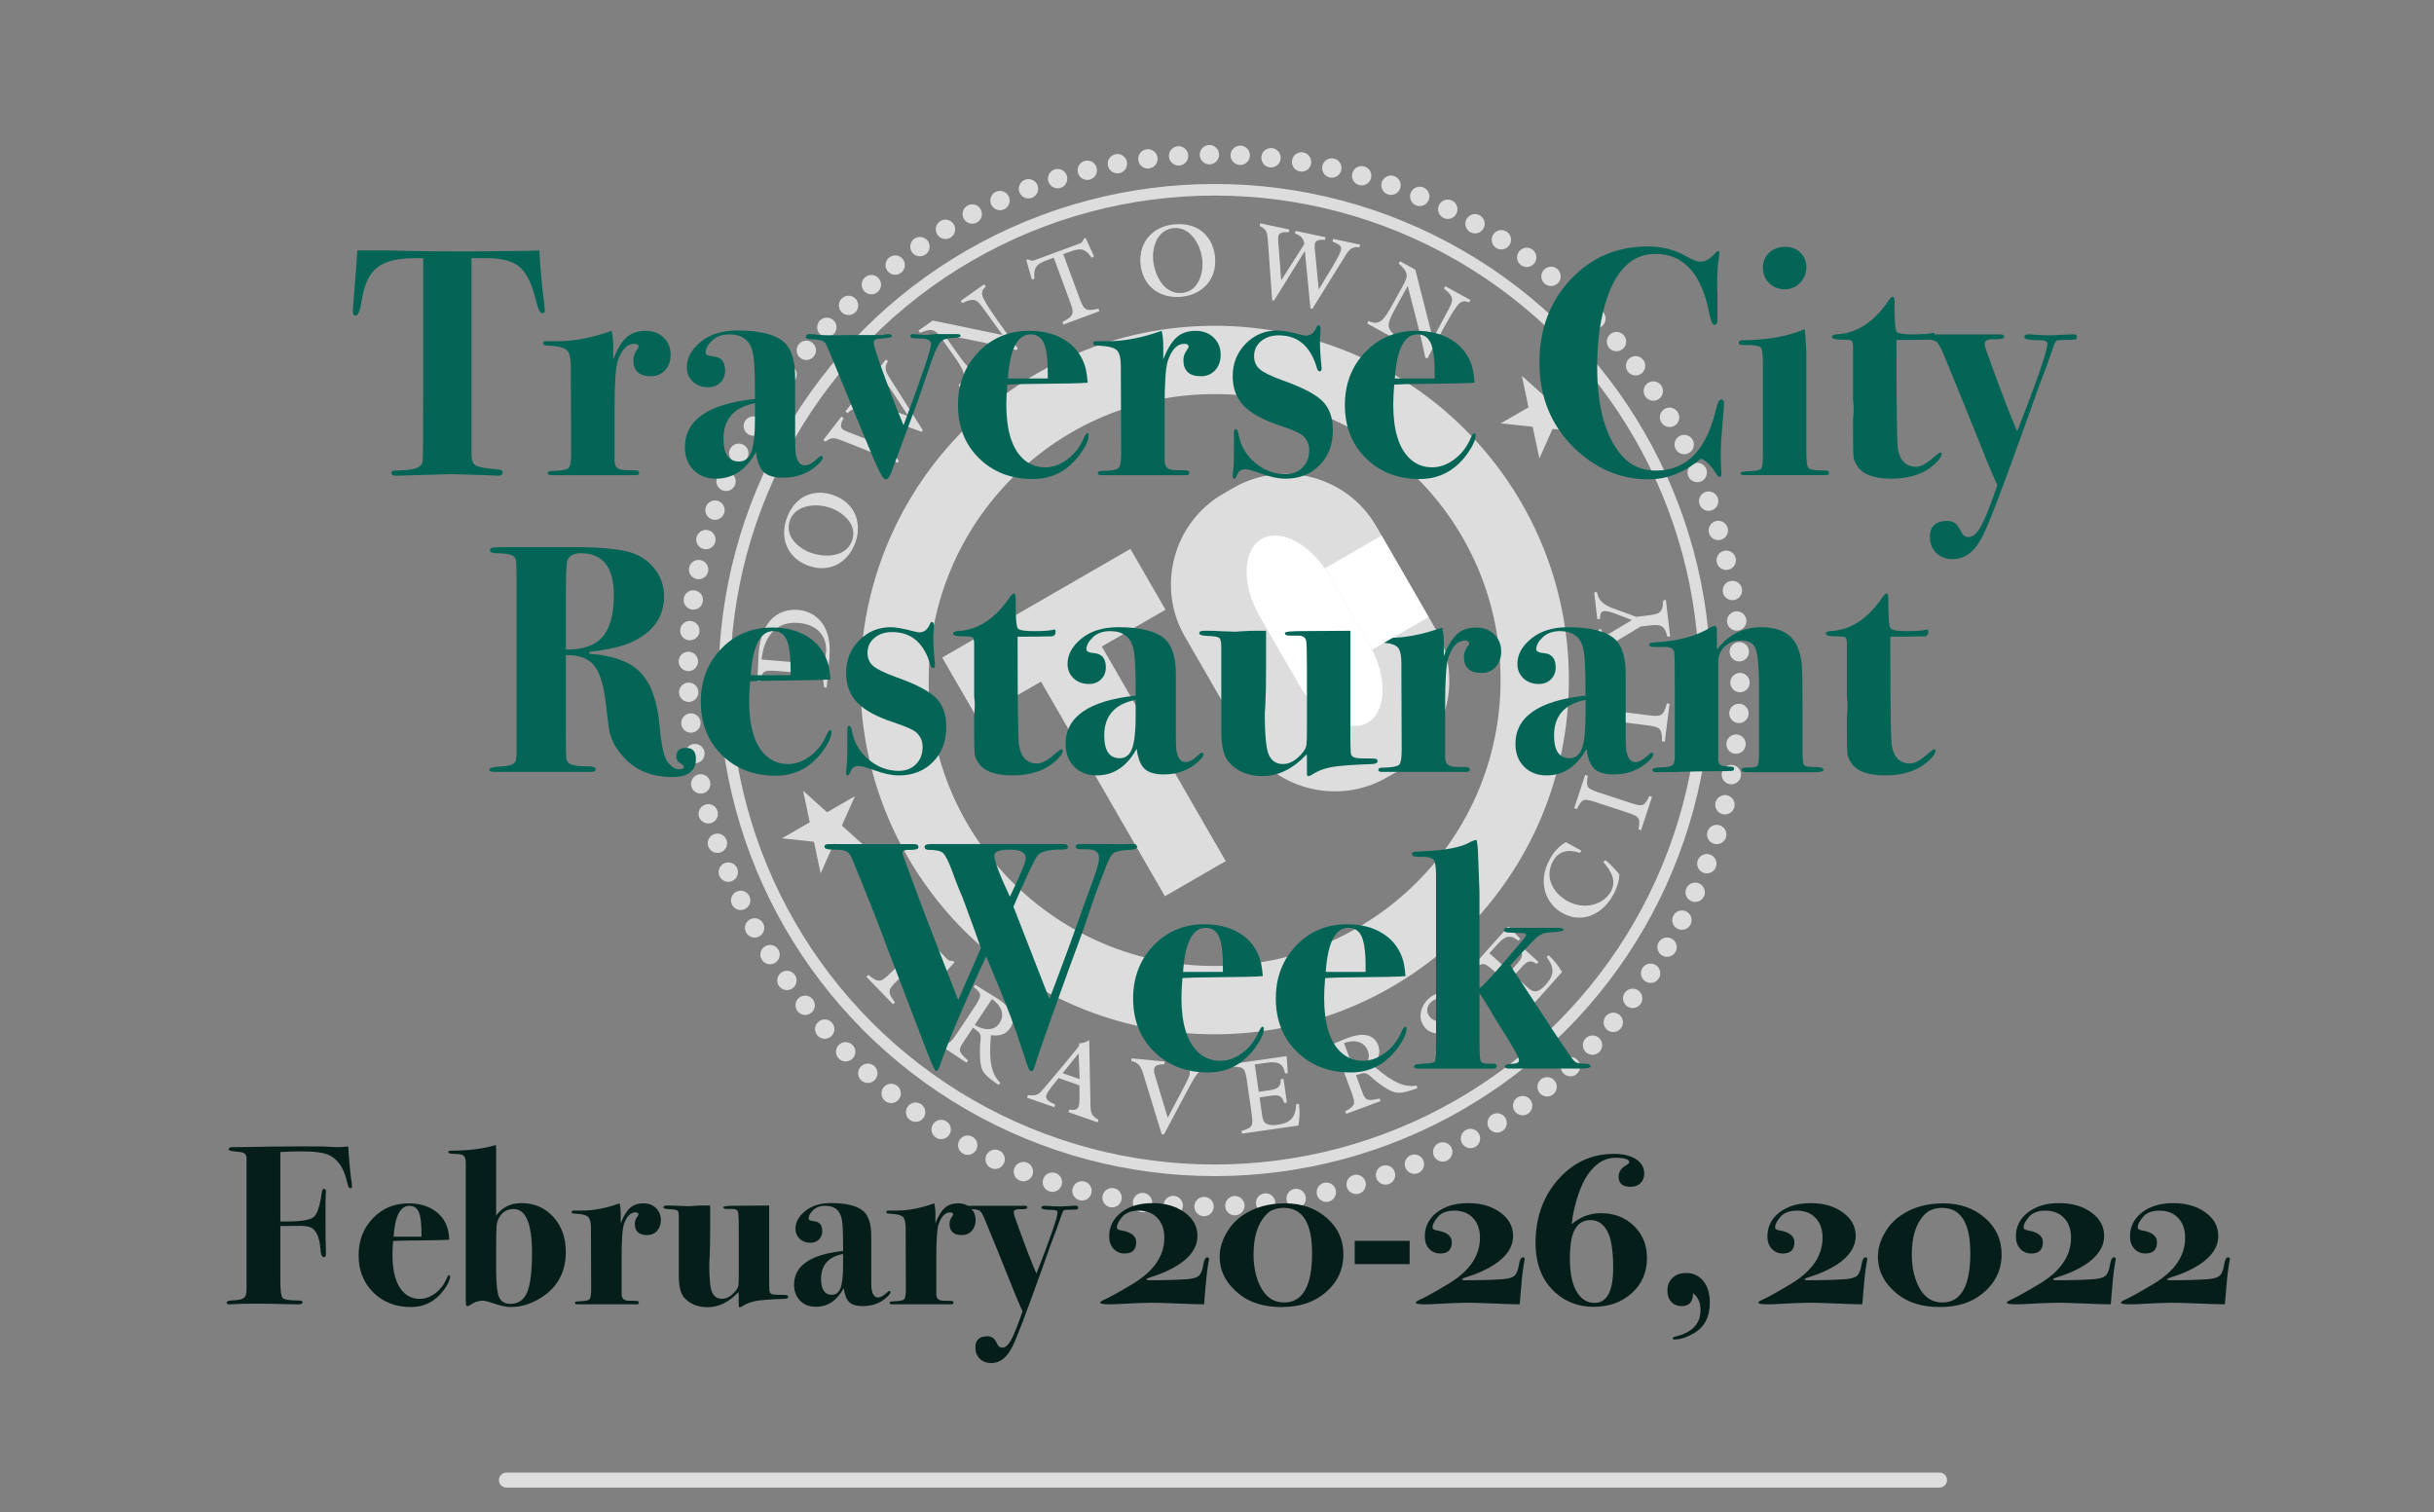 <?xml version="1.0" encoding="UTF-8"?> <!-- Generator: Adobe Illustrator 26.0.2, SVG Export Plug-In . SVG Version: 6.00 Build 0) --> <svg xmlns="http://www.w3.org/2000/svg" xmlns:xlink="http://www.w3.org/1999/xlink" version="1.1" id="Layer_1" x="0px" y="0px" viewBox="0 0 976.16 606.55" style="enable-background:new 0 0 976.16 606.55;" xml:space="preserve"><rect x="0" y="0" width="976.16" height="606.55" fill="#808080" stroke="none"/> <style type="text/css"> .st0{fill:none;stroke:#DDDDDD;stroke-width:27.393;stroke-miterlimit:10;} .st1{fill:none;stroke:#DDDDDD;stroke-width:4.652;stroke-miterlimit:10;} .st2{fill:none;stroke:#DDDDDD;stroke-width:7.753;stroke-linecap:round;stroke-miterlimit:10;stroke-dasharray:0,12.372;} .st3{fill:#DDDDDD;} .st4{fill:none;stroke:#000000;stroke-width:0.517;stroke-miterlimit:10;} .st5{fill:#DDDDDD;stroke:#DDDDDD;stroke-width:0.517;stroke-miterlimit:10;} .st6{fill:#061E1A;} .st7{fill:none;} .st8{fill:#FFFFFF;} .st9{fill:#046557;} .st10{fill:none;stroke:#DDDDDD;stroke-width:6;stroke-linecap:round;stroke-miterlimit:10;} </style> <circle class="st0" cx="487.13" cy="272.73" r="128.38"></circle> <circle class="st1" cx="487.13" cy="272.73" r="196.62"></circle> <g> <path class="st2" d="M669.59,167.39c58.18,100.77,23.65,229.62-77.11,287.8C344.9,585.31,145.37,239.55,381.79,90.28 C482.56,32.1,611.41,66.63,669.59,167.39L669.59,167.39z"></path> </g> <g> <path class="st3" d="M342.88,319.31l-5.25,11.8l9.65,8.68l-12.88-1.36l-5.28,11.85l-2.69-12.7l-12.83-1.36l11.16-6.44l-2.66-12.64 l9.6,8.63L342.88,319.31z"></path> </g> <g> <path class="st3" d="M631.13,152.89l-5.25,11.8l9.65,8.68l-12.88-1.36l-5.28,11.85l-2.69-12.7l-12.83-1.36l11.16-6.44l-2.66-12.64 l9.6,8.63L631.13,152.89z"></path> </g> <path class="st4" d="M335.06,303.19"></path> <path class="st4" d="M594.62,160.93"></path> <g> <path class="st5" d="M303.99,272.98l0.48-9.75c0.04-0.48,0.04-0.93,0.07-1.37c1.35-16.39,11.42-17.34,15.51-17.01 c5.75,0.47,13.48,4.79,12.34,18.65l-1.07,11.97l-0.6-0.05c-0.25-4.87-1.49-5.02-5.66-5.48l-14.06-1.16 c-4.19-0.22-5.4-0.28-6.46,4.24L303.99,272.98z M325.77,266.43c2.73,0.22,5.38-0.04,5.79-5.02c0.38-4.62-2.04-11.09-11.28-11.85 c-9.76-0.8-14.41,6.46-15.12,15.18L325.77,266.43z"></path> <path class="st5" d="M334.53,198.96c8.18,3.1,11.15,10.96,8.14,18.87c-3.02,7.95-10.44,11.82-18.65,8.7 c-8.14-3.09-11.15-10.96-8.16-18.83C319.52,198.05,327.74,196.38,334.53,198.96z M324.73,221.8c5.92,2.25,14.63,2.02,17.2-4.77 c2.36-6.22-3-11.4-8.43-13.46c-6.79-2.45-14.67-1-16.86,4.77C314.19,214.82,319.61,219.85,324.73,221.8z"></path> <path class="st5" d="M360.17,184.94l-0.25,0.32l-21.98-8.76c-2.97-1.03-4.1-1.75-6.92,0.29l-0.48-0.37l7-9.01l0.48,0.37 c-1.43,2.56-1.22,3.8-0.17,4.62c0.73,0.57,1.9,0.97,3.23,1.49l13.99,5.51l-9.55-15.44c-2.44-0.87-3.79-0.24-5.63,1.4l-0.48-0.37 l7.22-9.29l0.48,0.37c-1.44,2.51-1.14,3.71-0.16,4.47c0.54,0.42,1.29,0.7,2.11,1.03l15.87,5.85l-5.3-8.15 c-1.17-1.78-4.07-6.33-5.63-7.54c-1.56-1.21-2.93,0.02-4.67,1.48l-0.48-0.37l6.46-8.31l0.48,0.37c-1.36,2.01-0.98,3.83,0.18,5.81 l4.41,7l9.41,14.82l-0.27,0.35l-22.26-8.21L360.17,184.94z"></path> <path class="st5" d="M402.69,134.75l-8.71-12.01c-2.26-3.14-3.77-3.46-7.98-1.53l-0.35-0.49l8.99-6.34l0.35,0.5 c-2.06,1.9-1.59,3.48-0.34,5.81c1.05,1.98,2.96,4.82,5.26,8.08c2.42,3.43,5.25,7.3,7.97,10.95l-0.36,0.4 c-9.71-2.58-19.66-4.24-29.5-6.37l4.32,6.13c0.44,0.63,0.86,1.22,1.23,1.75c4.76,6.75,6,8.15,11.04,5.93l0.35,0.49L385.1,155 l-0.35-0.5c3.85-3.35,2.08-6.15-2.48-12.61c-0.33-0.46-0.67-0.95-1.05-1.48l-3.53-5.01c-2.35-3.33-3.78-4.24-8.64-2.25l-0.35-0.49 l5.44-3.83L402.69,134.75z"></path> <path class="st5" d="M434.96,95.88l0.3-0.11l3.17,6.95l-0.49,0.31c-3.07-4.24-5.23-3.7-9.58-2.09l-2.27,0.84l6.52,17.66 c1.75,4.73,2.45,5.93,7.74,4.66l0.21,0.57l-13.92,5.14l-0.21-0.57c4.84-2.48,4.6-3.84,2.85-8.57l-6.52-17.66l-2.27,0.84 c-4.35,1.6-6.35,2.6-5.92,7.82l-0.57,0.08l-2.11-7.34l0.3-0.11l0.5,0.2c1.25,0.48,1.4,0.43,2.65-0.03l17.32-6.39 c1.25-0.46,1.4-0.52,2.04-1.7L434.96,95.88z"></path> <path class="st5" d="M487.05,103.23c0.76,8.71-5.02,14.8-13.45,15.54c-8.47,0.74-15.18-4.26-15.95-13.01 c-0.76-8.67,5.02-14.8,13.41-15.53C481.35,89.32,486.42,96,487.05,103.23z M462.23,104.34c0.55,6.3,4.54,14.05,11.77,13.42 c6.63-0.58,8.96-7.66,8.46-13.44c-0.75-7.18-5.48-13.64-11.62-13.11C463.92,91.81,461.75,98.88,462.23,104.34z"></path> <path class="st5" d="M510.84,120.24l-0.4-0.08l-1.68-23.6c-0.36-3.13-0.2-4.45-3.27-6.1l0.13-0.59l11.16,2.38l-0.13,0.59 c-2.93-0.17-3.95,0.56-4.23,1.86c-0.19,0.91-0.04,2.13,0.07,3.56l1.13,15l9.74-15.32c-0.28-2.57-1.43-3.52-3.71-4.46l0.13-0.59 l11.51,2.45l-0.13,0.59c-2.88-0.2-3.83,0.58-4.09,1.81c-0.14,0.67-0.07,1.47-0.01,2.35l1.64,16.84l5.03-8.32 c1.09-1.83,3.92-6.42,4.34-8.35c0.41-1.93-1.29-2.63-3.36-3.56l0.13-0.59l10.29,2.19l-0.13,0.59c-2.4-0.35-3.88,0.78-5.15,2.69 l-4.38,7.02l-9.24,14.93l-0.43-0.09l-2.3-23.61L510.84,120.24z"></path> <path class="st5" d="M574.57,136.58l6.98-13.09c1.83-3.41,1.46-4.9-2.12-7.84l0.29-0.53l9.64,5.31l-0.29,0.53 c-2.61-1.02-3.83,0.1-5.38,2.24c-1.32,1.81-3.04,4.77-4.97,8.26c-2.02,3.67-4.27,7.91-6.36,11.96l-0.52-0.15 c-1.93-9.86-4.79-19.53-7.18-29.32l-3.62,6.57c-0.37,0.67-0.72,1.31-1.03,1.87c-3.99,7.24-4.71,8.96-0.5,12.52l-0.29,0.53 l-10.56-5.82l0.29-0.53c4.7,1.99,6.44-0.82,10.25-7.74c0.27-0.49,0.56-1.02,0.88-1.59l2.96-5.37c1.96-3.56,2.16-5.25-1.76-8.75 l0.29-0.53l5.82,3.21L574.57,136.58z"></path> </g> <g> <path class="st5" d="M382.23,385.69l0.22,0.23l-5.08,5.7l-0.48-0.32c2.64-4.52,1.27-6.28-1.95-9.61l-1.68-1.74l-13.53,13.09 c-3.62,3.5-4.44,4.63-1.15,8.96l-0.43,0.42l-10.31-10.66l0.43-0.42c4.22,3.44,5.37,2.66,8.99-0.85l13.53-13.09l-1.68-1.74 c-3.22-3.33-4.94-4.76-9.54-2.27l-0.31-0.49l5.87-4.89l0.22,0.23l0.02,0.54c0.06,1.34,0.18,1.46,1.1,2.41l12.84,13.27 c0.92,0.96,1.04,1.07,2.37,1.18L382.23,385.69z"></path> <path class="st5" d="M390.59,404.69c3.43-5.17,3.8-6.09,0.26-8.92l0.31-0.47l8.38,5.17c0.27,0.18,0.54,0.36,0.77,0.51 c7.73,5.13,5.73,9.52,4.69,11.09c-1.89,2.86-4.71,3.31-7.84,2.78l-0.01,0.38c-0.45,6.28-1.1,14.27,3.68,19.09l-0.44,0.44 c-3.45-2.53-6.14-4.17-6.72-7.51c-0.68-3.79-0.44-7.94-0.17-9.88c0.51-3.68-1.24-3.68-3.32-5.64l-3.61,5.44 c-2.47,3.73-2.88,4.48,1.3,8.17l-0.33,0.5l-11.79-7.83l0.33-0.5c4.39,2.14,5.11,1.12,7.53-2.31L390.59,404.69z M390.55,411.15 c3.25,2.11,8.01,3.09,10.51-0.67c2.63-3.96,0.22-7.84-3.31-10.18L390.55,411.15z"></path> <path class="st5" d="M424.48,432.05c-1.32,1.72-4.39,5.13-5.03,6.95c-0.82,2.36,1.8,3.28,3.42,4.14l-0.2,0.57l-10.43-3.64l0.2-0.57 c3.71,0.27,4.33-0.41,6.54-2.97l8.26-9.84l4.48-5.48c0.52-0.63,1.06-1.21,1.26-1.78c0.09-0.27,0.14-0.51,0.09-0.74 c1.17-0.06,2.36-0.41,3.5-1.09l0.51,25.46c0.06,3.14,0.31,4.5,3.15,6.14l-0.2,0.57l-11.19-3.9l0.2-0.57 c1.44,0.16,3.18,0.3,3.79-1.45c0.56-1.6,0.37-5.72,0.33-8.77L424.48,432.05z M432.81,421.76l-7.07,8.76l7.54,2.63L432.81,421.76z"></path> <path class="st5" d="M484.48,427.65l-0.06,0.6c-3.8-0.04-5.27,3.06-8.33,8.72l-9.43,17.73l-0.56-0.05l-6.97-22.78 c-0.92-3.09-1.59-5.78-5.13-6.53l0.06-0.6l12.72,1.22l-0.06,0.6c-3.08,0.03-4.03,1.03-4.15,2.36c-0.11,1.12,0.4,2.55,0.77,3.76 l4.92,16.27l5.83-11.02c1.97-3.7,3.2-5.97,3.35-7.46c0.17-1.73-1.1-2.49-4.34-3.29l0.06-0.6L484.48,427.65z"></path> <path class="st5" d="M498.21,453.75c4.7-1.33,4.56-2.57,4.08-6.74l-2.04-14.16c-0.72-4.13-0.93-5.32-5.82-5.31l-0.09-0.6 l21.43-3.09l0.42,6.29l-0.6,0.09c-1.03-5.19-4.75-4.69-8.78-4.11l-3.87,0.56l1.66,11.49l4.15-0.6c2.99-0.43,5.23-1,5.17-4.53 l0.6-0.09l1.3,9.02l-0.6,0.09c-1.03-3.48-3.23-3.2-6.22-2.77l-4.15,0.6l0.95,6.58c0.05,0.36,0.11,0.76,0.16,1.12 c0.31,2.15,1.06,4.53,6.65,3.73c5.03-0.73,7.22-3.04,7.49-8.25l0.6-0.08c0.4,3.08,0.24,5.63-0.21,8.17l-22.18,3.2L498.21,453.75z"></path> <path class="st5" d="M538.01,426.52c-2.16-5.82-2.69-6.66-7.06-5.46l-0.2-0.53l9.11-3.73c0.3-0.11,0.6-0.22,0.87-0.32 c8.69-3.23,11.07,0.97,11.73,2.74c1.19,3.21-0.1,5.76-2.37,7.98l0.3,0.23c4.82,4.06,10.89,9.29,17.6,8.26l0.1,0.61 c-4.08,1.3-6.98,2.51-10.03,1.01c-3.46-1.68-6.68-4.32-8.09-5.68c-2.68-2.58-3.7-1.16-6.51-0.63l2.27,6.12 c1.56,4.2,1.93,4.96,7.37,3.76l0.21,0.57l-13.27,4.93l-0.21-0.57c4.31-2.29,3.91-3.47,2.57-7.45L538.01,426.52z M543.22,430.35 c3.61-1.39,7.22-4.66,5.64-8.89c-1.66-4.46-6.21-4.79-10.18-3.32L543.22,430.35z"></path> <path class="st5" d="M583.22,403.17l-0.54,0.35c-2.34-2.42-4.96-4.52-8.3-2.34c-2.16,1.41-2.96,4.09-1.51,6.32 c3.85,5.91,14.36-1.21,18.84,5.68c2.86,4.39,0.03,9.5-3.86,12.03c-2.06,1.34-4.62,2.14-7.07,2.14l-4.76-5.17l0.61-0.4 c2.98,2.73,7.35,4.5,11.07,2.08c2.5-1.63,3.47-4.42,1.76-7.06c-3.96-6.08-13.94,1.18-18.38-5.64c-2.59-3.99-0.32-9.07,3.29-11.42 c1.72-1.12,3.78-1.74,5.79-1.89L583.22,403.17z"></path> <path class="st5" d="M610.71,406.11c2.75-4.03,1.84-4.9-1.2-7.78l-10.66-9.55c-3.2-2.71-4.13-3.49-7.87-0.34l-0.45-0.4l14.45-16.12 l4.36,4.56l-0.4,0.45c-4.12-3.31-6.65-0.55-9.37,2.48l-2.61,2.91l8.65,7.75l2.8-3.12c2.02-2.25,3.37-4.12,1.06-6.79l0.4-0.45 l6.79,6.08l-0.4,0.45c-3.02-2-4.53-0.38-6.55,1.87l-2.8,3.12l4.95,4.44c0.27,0.24,0.57,0.51,0.84,0.75 c1.62,1.45,3.72,2.8,7.49-1.41c3.39-3.78,3.59-6.96,0.45-11.13l0.4-0.45c2.29,2.1,3.8,4.16,5.09,6.4l-14.96,16.69L610.71,406.11z"></path> <path class="st5" d="M633.82,341.24l-0.29,0.53c-4.39-1.55-8.57-0.82-10.91,3.42c-3.56,6.46-0.21,13.05,5.94,16.44 c7.02,3.88,14.84,1.24,17.66-3.88c2.55-4.62,0.14-8.35-2.83-12.06l0.48-0.38c1.95,1.63,3.7,3.47,5.32,5.47 c-0.15,2.86-1.07,5.53-2.46,8.04c-4.07,7.38-11.96,11.58-20.01,7.14c-6.35-3.51-10.07-11.96-4.93-21.27 c1.48-2.68,3.51-5.11,6.21-6.66L633.82,341.24z"></path> <path class="st5" d="M654.31,322.41c4.02,1.19,5.22,1.55,7.34-2.85l0.57,0.19l-4.23,12.87l-0.57-0.19c0.9-4.8-0.28-5.23-4.22-6.65 l-13.6-4.47c-4.02-1.2-5.18-1.53-7.34,2.85l-0.58-0.19l4.23-12.87l0.57,0.19c-0.86,4.81,0.28,5.23,4.22,6.65L654.31,322.41z"></path> <path class="st5" d="M641.15,274.15l0.04-0.32l7.63,0.39l0.05,0.58c-5.18,0.77-5.69,2.94-6.27,7.54l-0.3,2.4l18.68,2.36 c5,0.63,6.39,0.56,7.71-4.72l0.6,0.08l-1.86,14.72l-0.6-0.08c0.04-5.44-1.29-5.85-6.29-6.48l-18.68-2.36l-0.3,2.4 c-0.58,4.6-0.62,6.83,4.21,8.86l-0.19,0.54l-7.49-1.51l0.04-0.32l0.41-0.35c1-0.89,1.03-1.05,1.19-2.37l2.31-18.32 c0.17-1.32,0.19-1.48-0.57-2.59L641.15,274.15z"></path> <path class="st5" d="M639.64,237.78l0.6-0.07c0.68,3.45,2.84,4.95,5.96,6.29l10,3.63l4.57-0.53c4.64-0.62,6.31-0.89,6.52-6.11 l0.6-0.07l1.63,14.1l-0.6,0.07c-1.39-5.04-3.08-4.92-7.74-4.46l-3.24,0.37l-8.69,5.23c-3.23,1.92-5.99,3.33-6,7.43l-0.6,0.07 l-1.28-11.06l0.6-0.07c0.45,1.82,1.09,2.43,2.01,2.32c0.72-0.08,1.6-0.59,2.77-1.29l8.31-5.02l-7.09-2.71 c-2.17-0.85-3.63-1.2-4.67-1.08c-1.32,0.15-1.86,1.15-1.87,3.18l-0.6,0.07L639.64,237.78z"></path> </g> <path d="M596.62,156.4"></path> <g> <g> <path class="st6" d="M141.2,475.79c0,0.48-0.21,0.72-0.64,0.72c-0.37,0-0.63-0.15-0.78-0.46c-0.15-0.3-0.44-1.33-0.87-3.09 c-1.22-4.85-3.56-8.1-7.03-9.74c-2.07-0.97-5.75-1.46-11.04-1.46c-2.43,0-5.23,0.09-8.4,0.27v27.85h2.65 c5.73,0,9.31-0.61,10.75-1.82c1.43-1.21,2.52-4.58,3.25-10.1c0.12-0.79,0.43-1.18,0.91-1.18s0.73,0.46,0.73,1.37 c0-0.3-0.03,0.11-0.09,1.23c-0.06,1.12-0.09,2.96-0.09,5.51v5.92c0,4.25,0.03,7.05,0.09,8.42c0.06,1.36,0.09,2.53,0.09,3.5 c0,0.97-0.27,1.46-0.82,1.46c-0.79,0-1.25-0.97-1.37-2.91c-0.3-4.43-1.4-7.31-3.29-8.65c-0.92-0.67-2.53-1-4.85-1 c-3.11,0-5.76,0.03-7.96,0.09v22.02c0,3.88,0.31,6.16,0.92,6.83c0.61,0.67,2.73,1,6.34,1c1.1,0,1.66,0.24,1.66,0.73 c0,0.55-0.58,0.82-1.73,0.82c-1.34,0-2.94-0.03-4.82-0.09c-3.76-0.12-8.01-0.18-12.74-0.18c-3.34,0-6.28,0.07-8.83,0.21 c-0.36,0.05-0.79,0.07-1.27,0.07c-0.73,0-1.09-0.26-1.09-0.78c0-0.52,0.97-0.8,2.91-0.86c2.85-0.12,4.43-0.79,4.73-2 c0.24-0.48,0.36-1.33,0.36-2.55v-52.78c-0.12-0.85-0.48-1.42-1.06-1.73c-0.58-0.3-1.75-0.51-3.5-0.64 c-1.75-0.12-2.63-0.39-2.63-0.82c0-0.61,0.61-0.91,1.82-0.91h1.73c0.24,0,2.55-0.03,6.92-0.09c4.85-0.12,9.13-0.18,12.83-0.18 c5.52-0.06,10.19-0.06,14.01,0l6.28,0.27c0.97,0,2.43-0.09,4.37-0.27c0.48,7.2,0.97,12.18,1.46,14.94 C141.17,475.07,141.2,475.43,141.2,475.79z"></path> <path class="st6" d="M180.51,511.9c0,1.33-0.79,3.09-2.37,5.28c-3.4,4.67-7.83,7.01-13.29,7.01c-6.13,0-11.16-1.94-15.11-5.82 c-3.94-3.88-5.92-8.86-5.92-14.92c0-5.94,1.91-10.9,5.73-14.88c3.82-3.97,8.58-5.96,14.29-5.96c3.88,0,7.19,0.85,9.92,2.55 c3.03,1.88,5,4.58,5.92,8.1c0.24,1.09,0.42,2.4,0.55,3.91c-1.4,0.16-7.01,0.28-16.83,0.36c-1.52,0-3.43,0.06-5.73,0.18 c-0.18,2.18-0.27,4.02-0.27,5.53c0,7.07,1.49,12.09,4.46,15.05c1.76,1.75,3.91,2.63,6.46,2.63c2.12,0,4.17-0.73,6.14-2.18 c1.97-1.46,3.47-3.34,4.5-5.64c0.48-1.15,0.88-1.73,1.18-1.73C180.39,511.36,180.51,511.54,180.51,511.9z M169.04,495.98 c0.06-4.64-0.27-7.86-1-9.67c-0.73-1.81-2-2.71-3.82-2.71c-3.7,0-5.82,4.13-6.37,12.38c1.27,0,3.94,0,8.01,0 C167.07,495.98,168.13,495.98,169.04,495.98z"></path> <path class="st6" d="M226.92,502.17c0,7.64-3.03,13.56-9.1,17.74c-4.19,2.85-8.55,4.28-13.1,4.28c-1.7,0-4.16-0.55-7.37-1.64 c-1.7-0.61-3-0.91-3.91-0.91c-1.64,0-3.31,0.61-5,1.82c-0.36,0.24-0.64,0.36-0.82,0.36c-0.43,0-0.67-0.18-0.73-0.55 c-0.06-0.36-0.09-1.46-0.09-3.28v-45.41c0-0.24,0-0.82,0-1.73c0-0.85,0-1.61,0-2.27v-4c0-1.58-0.28-2.61-0.85-3.09 c-0.57-0.48-1.81-0.73-3.73-0.73c-1.62,0-2.43-0.21-2.43-0.64c0-0.42,0.37-0.64,1.11-0.64c6.89,0,12.89-0.76,18-2.27l0.09,1.46 v26.84c2.42-3.34,5.77-5,10.07-5c5.2,0,9.48,1.84,12.83,5.51C225.24,491.69,226.92,496.4,226.92,502.17z M213.36,502.53 c0-11.77-2.46-17.65-7.37-17.65c-2.73,0-4.73,1.27-6.01,3.82c-0.49,0.97-0.77,2.11-0.86,3.41c-0.09,1.31-0.14,5.02-0.14,11.15 v5.55c0,5.7,0.38,9.48,1.14,11.33c0.76,1.85,2.29,2.78,4.6,2.78c3.15,0,5.38-1.55,6.69-4.64 C212.71,515.18,213.36,509.93,213.36,502.53z"></path> <path class="st6" d="M265.05,489.34c0,1.76-0.52,3.2-1.55,4.32c-1.03,1.12-2.37,1.68-4,1.68c-3.28,0-4.91-1.52-4.91-4.55 c0-1.03,0.39-2.06,1.18-3.09c0.18-0.24,0.27-0.46,0.27-0.64c0-0.55-0.39-0.82-1.17-0.82c-2.04,0-3.59,1.6-4.67,4.81 c-0.6,1.82-0.9,6.26-0.9,13.34v6.63v7.99c0,1.63,0.82,2.51,2.46,2.63c0.97,0.06,2.12,0.09,3.46,0.09c0.67,0.06,1,0.27,1,0.64 c0,0.49-0.27,0.73-0.82,0.73h-1.82c-0.55,0-3.19,0-7.92,0c0.24,0-1.12,0-4.1,0h-4.46h-3.46c-0.61,0-1.31,0-2.09,0 c-0.67,0-1-0.2-1-0.59c0-0.39,0.42-0.59,1.27-0.59c2.49-0.06,3.99-0.32,4.5-0.77c0.51-0.45,0.77-1.8,0.77-4.04l-0.09-24.51 c0-2.06-0.29-3.48-0.86-4.27c-0.58-0.79-1.87-1.27-3.87-1.45c-1.58-0.11-2.47-0.2-2.68-0.26c-0.21-0.06-0.32-0.26-0.32-0.6 s0.24-0.51,0.73-0.51c0.55,0,1.06,0,1.55,0h1.82c4.67,0,9.71-0.97,15.11-2.91c0.3,1.21,0.46,2.61,0.46,4.19v3.82 c1.15-2.94,2.41-5.01,3.78-6.21c1.37-1.2,3.14-1.8,5.32-1.8c2.06,0,3.75,0.64,5.05,1.91C264.39,485.79,265.05,487.4,265.05,489.34 z"></path> <path class="st6" d="M316.1,520.09c0,0.49-0.52,0.76-1.55,0.82c-5.52,0.18-9.34,0.47-11.47,0.86c-2.12,0.4-3.94,1.11-5.46,2.14 c-0.36,0.24-0.7,0.36-1,0.36c-0.24,0-0.36-0.24-0.36-0.73c0-0.85,0-1.53,0-2.05c0-0.51,0-1.14,0-1.87c0-0.55-0.03-1.03-0.09-1.46 c-3.79,4.07-7.92,6.1-12.37,6.1c-3.97,0-7.1-1.28-9.39-3.83c-1.44-1.58-2.17-4.5-2.17-8.76v-6.48c0-0.73,0-2.52,0-5.38 s0-6.81,0-11.86c0-1.34-0.19-2.16-0.58-2.46c-0.39-0.3-1.48-0.49-3.27-0.55c-1.56-0.06-2.33-0.3-2.33-0.73 c0-0.48,0.42-0.73,1.27-0.73h1c0.91,0,2.29,0.05,4.14,0.14c1.85,0.09,3.11,0.14,3.78,0.14c0.12,0,0.74-0.05,1.87-0.14 c1.12-0.09,2.78-0.14,4.96-0.14h1.73v9.88c0,4.69-0.06,8.14-0.18,10.33c-0.12,2.2-0.18,3.14-0.18,2.83c0,6.4,0.41,10.4,1.23,11.98 c0.82,1.59,2.11,2.38,3.87,2.38c2,0,3.88-1.12,5.64-3.38c0.55-0.67,0.86-1.35,0.96-2.05c0.09-0.7,0.14-2.42,0.14-5.15v-15.69 c0-4.44-0.06-7.12-0.18-8.03c-0.12-1.15-0.87-1.73-2.24-1.73h-2.51c-0.84,0-1.26-0.24-1.26-0.73c0-0.36,1.63-0.55,4.89-0.55 c2.84,0,7.33-0.03,13.49-0.09c0,2.31,0,6.01,0,11.1v18.47c0,2.85,0.06,4.54,0.18,5.05c0.12,0.52,0.58,0.86,1.37,1.05 c0.55,0.12,2.18,0.18,4.91,0.18C315.7,519.37,316.1,519.61,316.1,520.09z"></path> <path class="st6" d="M357.14,518.19c0,0.49-0.49,1.17-1.46,2.03c-2.61,2.4-5.82,3.6-9.65,3.6c-2.49,0-4.29-0.52-5.41-1.57 c-1.12-1.04-1.87-2.92-2.23-5.62c-2.73,4.98-6.46,7.46-11.19,7.46c-2.61,0-4.72-0.82-6.32-2.46c-1.61-1.64-2.41-3.76-2.41-6.37 c0-7.64,6.55-12.16,19.66-13.56v-1.91c0-6.07-0.21-9.8-0.64-11.19l-0.09-0.46c-0.85-3.03-3-4.55-6.46-4.55 c-2,0-3.61,0.58-4.82,1.73c-1.21,1.15-1.82,2.27-1.82,3.37c0,0.61,0.73,0.97,2.18,1.09c2.18,0.18,3.28,1.52,3.28,4 c0,1.33-0.44,2.44-1.32,3.32c-0.88,0.88-2.02,1.32-3.41,1.32c-1.76,0-3.2-0.53-4.32-1.59c-1.12-1.06-1.68-2.41-1.68-4.05 c0-2.61,1.3-4.97,3.91-7.1c2.61-2.12,6.04-3.19,10.28-3.19c6.31,0,10.71,1.12,13.19,3.37c2,1.88,3,5.16,3,9.83v15.56 c0,3.03,0.03,4.79,0.09,5.28c0.3,2.55,1.18,3.82,2.64,3.82c1.03,0,2.3-0.73,3.82-2.18c0.3-0.3,0.55-0.45,0.73-0.45 C356.99,517.73,357.14,517.88,357.14,518.19z M338.12,507.35v-4.46c-5.89,1.15-8.83,4.49-8.83,10.01c0,4.25,1.46,6.37,4.37,6.37 c1.64,0,2.79-0.91,3.46-2.73C337.78,514.73,338.12,511.66,338.12,507.35z"></path> <path class="st6" d="M391.26,489.34c0,1.76-0.52,3.2-1.55,4.32c-1.03,1.12-2.37,1.68-4,1.68c-3.28,0-4.91-1.52-4.91-4.55 c0-1.03,0.39-2.06,1.18-3.09c0.18-0.24,0.27-0.46,0.27-0.64c0-0.55-0.39-0.82-1.17-0.82c-2.04,0-3.59,1.6-4.67,4.81 c-0.6,1.82-0.9,6.26-0.9,13.34v6.63v7.99c0,1.63,0.82,2.51,2.46,2.63c0.97,0.06,2.12,0.09,3.46,0.09c0.67,0.06,1,0.27,1,0.64 c0,0.49-0.27,0.73-0.82,0.73h-1.82c-0.55,0-3.19,0-7.92,0c0.24,0-1.12,0-4.1,0h-4.46h-3.46c-0.61,0-1.31,0-2.09,0 c-0.67,0-1-0.2-1-0.59c0-0.39,0.42-0.59,1.27-0.59c2.49-0.06,3.99-0.32,4.5-0.77c0.51-0.45,0.77-1.8,0.77-4.04l-0.09-24.51 c0-2.06-0.29-3.48-0.86-4.27c-0.58-0.79-1.87-1.27-3.87-1.45c-1.58-0.11-2.47-0.2-2.68-0.26c-0.21-0.06-0.32-0.26-0.32-0.6 s0.24-0.51,0.73-0.51c0.55,0,1.06,0,1.55,0h1.82c4.67,0,9.71-0.97,15.11-2.91c0.3,1.21,0.46,2.61,0.46,4.19v3.82 c1.15-2.94,2.41-5.01,3.78-6.21c1.37-1.2,3.14-1.8,5.32-1.8c2.06,0,3.75,0.64,5.05,1.91C390.61,485.79,391.26,487.4,391.26,489.34 z"></path> <path class="st6" d="M432.39,484.24c0,0.43-0.12,0.68-0.36,0.77c-0.24,0.09-1.09,0.14-2.55,0.14c-1.64,0-2.61,0.09-2.91,0.27 l-0.55,1l-1.09,3.19c-0.49,1.46-1.58,4.4-3.28,8.83c-0.12,0.36-1.46,4.09-4,11.19c-6.01,16.8-9.89,26.97-11.65,30.48 c-2.18,4.37-4.98,6.55-8.37,6.55c-1.94,0-3.5-0.58-4.69-1.73c-1.18-1.15-1.77-2.67-1.77-4.55c0-2.97,1.64-4.46,4.91-4.46 c1.09,0,1.97,0.36,2.64,1.09c0.3,0.3,0.82,1.15,1.55,2.55c0.42,0.61,1,0.91,1.73,0.91c1.21,0,2.38-1.02,3.5-3.05 c1.12-2.03,2.65-5.87,4.6-11.51c-0.48-0.97-1.42-3.12-2.81-6.46c-1.82-4.61-4.25-10.64-7.29-18.11c-0.73-1.82-2.36-5.8-4.9-11.93 c-0.85-2.15-1.58-3.43-2.19-3.84c-0.61-0.41-2-0.65-4.19-0.71c-0.73,0-1.09-0.21-1.09-0.64c0-0.42,0.36-0.64,1.09-0.64h1.64 c0.91,0,2.28,0,4.1,0s3.21,0,4.19,0h11.1c0.36,0,0.79,0,1.27,0c0.67,0,1,0.21,1,0.64c0,0.55-0.91,0.79-2.73,0.73 c-1.82-0.06-2.73,0.33-2.73,1.18c0,0.61,0.24,1.55,0.73,2.82c0.67,1.7,1.03,2.7,1.09,3c2.97,8.25,5.4,14.53,7.28,18.84 c5.64-14.38,8.46-22.57,8.46-24.57c0-0.67-0.7-1-2.09-1c-2.91,0-4.37-0.27-4.37-0.82s0.36-0.82,1.09-0.82 c0.61,0,1.21,0.03,1.82,0.09c1.15,0.12,2.73,0.18,4.73,0.18c0.24,0,1.14-0.05,2.68-0.14c1.55-0.09,2.56-0.14,3.05-0.14h0.55 C432.12,483.6,432.39,483.82,432.39,484.24z"></path> <path class="st6" d="M484.9,504.99c0,0.06-0.15,0.94-0.46,2.64c-0.43,2.49-0.94,7.64-1.55,15.47c-2,0-6.61-0.15-13.83-0.45 c-2.91-0.12-5.46-0.18-7.64-0.18c-2.67,0-7.22,0.19-13.65,0.56c-0.91,0.05-1.7,0.08-2.37,0.08c-2.79,0-4.19-0.21-4.19-0.64 c0-0.36,0.64-0.82,1.91-1.36c1.82-0.79,5.52-2.84,11.1-6.17c8.49-5.08,12.74-11.26,12.74-18.52c0-3.33-0.93-5.97-2.78-7.94 c-1.85-1.97-4.35-2.95-7.51-2.95c-2.97,0-5.17,0.83-6.6,2.5c-1.43,1.67-2.14,3.08-2.14,4.23c0,0.61,0.55,1,1.64,1.18 c4.06,0.67,6.1,2.25,6.1,4.73c0,3.03-1.55,4.55-4.64,4.55c-1.82,0-3.31-0.64-4.46-1.91c-1.15-1.27-1.73-2.91-1.73-4.91 c0-3.94,1.61-7.16,4.82-9.65c3.21-2.49,7.4-3.73,12.56-3.73c5.16,0,9.45,1.24,12.88,3.73c3.43,2.49,5.14,5.61,5.14,9.37 c0,4.43-2.52,8.28-7.55,11.56c-3.09,2-6.7,3.64-10.83,4.91c-1.4,0.43-2.09,0.73-2.09,0.91c0,0.3,0.46,0.45,1.37,0.45 c6.01,0,11.04-0.15,15.11-0.45c2.24-0.18,3.78-0.65,4.6-1.41c0.82-0.76,1.41-2.26,1.77-4.5c0.3-1.88,0.82-2.82,1.55-2.82 C484.65,504.26,484.9,504.5,484.9,504.99z"></path> <path class="st6" d="M538.77,503.08c0,6.37-2.61,11.65-7.83,15.83c-4.37,3.52-10.01,5.28-16.93,5.28 c-7.04,0-12.71-1.73-17.02-5.19c-5.22-4.19-7.83-9.19-7.83-15.02c0-3.03,0.83-6.07,2.5-9.1c1.67-3.03,3.87-5.49,6.6-7.37 c4.73-3.28,10.43-4.91,17.11-4.91c6.67,0,12.24,1.94,16.7,5.82C536.54,492.31,538.77,497.19,538.77,503.08z M526.21,502.62 c0-12.13-3.78-18.2-11.33-18.2c-3.14,0-5.62,1.03-7.43,3.09c-3.14,3.52-4.71,8.71-4.71,15.56c0,4.79,0.85,8.95,2.54,12.47 c2.18,4.55,5.41,6.82,9.7,6.82C522.46,522.37,526.21,515.79,526.21,502.62z"></path> <path class="st6" d="M565.34,506.99h-3.82c-1.52,0-3.05,0-4.6,0s-2.29,0-2.23,0c-1.76,0-4.1,0-7.01,0h-4.37v-9.37h4.37h8.92 c-0.36,0,2.55,0,8.74,0V506.99z"></path> <path class="st6" d="M611.48,504.99c0,0.06-0.15,0.94-0.46,2.64c-0.43,2.49-0.94,7.64-1.55,15.47c-2,0-6.61-0.15-13.83-0.45 c-2.91-0.12-5.46-0.18-7.64-0.18c-2.67,0-7.22,0.19-13.65,0.56c-0.91,0.05-1.7,0.08-2.37,0.08c-2.79,0-4.19-0.21-4.19-0.64 c0-0.36,0.64-0.82,1.91-1.36c1.82-0.79,5.52-2.84,11.1-6.17c8.49-5.08,12.74-11.26,12.74-18.52c0-3.33-0.93-5.97-2.78-7.94 c-1.85-1.97-4.35-2.95-7.51-2.95c-2.97,0-5.17,0.83-6.6,2.5c-1.43,1.67-2.14,3.08-2.14,4.23c0,0.61,0.55,1,1.64,1.18 c4.06,0.67,6.1,2.25,6.1,4.73c0,3.03-1.55,4.55-4.64,4.55c-1.82,0-3.31-0.64-4.46-1.91c-1.15-1.27-1.73-2.91-1.73-4.91 c0-3.94,1.61-7.16,4.82-9.65c3.21-2.49,7.4-3.73,12.56-3.73c5.16,0,9.45,1.24,12.88,3.73c3.43,2.49,5.14,5.61,5.14,9.37 c0,4.43-2.52,8.28-7.55,11.56c-3.09,2-6.7,3.64-10.83,4.91c-1.4,0.43-2.09,0.73-2.09,0.91c0,0.3,0.46,0.45,1.37,0.45 c6.01,0,11.04-0.15,15.11-0.45c2.24-0.18,3.78-0.65,4.6-1.41c0.82-0.76,1.41-2.26,1.77-4.5c0.3-1.88,0.82-2.82,1.55-2.82 C611.23,504.26,611.48,504.5,611.48,504.99z"></path> <path class="st6" d="M660.52,504.53c0,5.7-2.02,10.39-6.05,14.06c-4.04,3.67-9.18,5.51-15.42,5.51c-5.88,0-10.95-1.88-15.2-5.64 c-5.34-4.73-8.01-11.41-8.01-20.02c0-10.07,3.02-18.53,9.05-25.39c6.04-6.85,13.48-10.28,22.34-10.28c3.76,0,6.73,0.71,8.92,2.14 c2.18,1.43,3.28,3.35,3.28,5.78c0,1.58-0.5,2.85-1.5,3.82c-1,0.97-2.32,1.46-3.96,1.46c-3.22,0-4.82-1.35-4.82-4.06 c0-1.87,0.97-3.37,2.91-4.51c0.91-0.54,1.36-0.96,1.36-1.26c0-1.2-1.85-1.81-5.55-1.81c-2.43,0-4.67,0.73-6.73,2.18 c-3.34,2.42-5.98,6.38-7.92,11.88c-1.46,4.11-2.43,8.31-2.91,12.61c3.4-2.97,7.31-4.46,11.74-4.46c5.34,0,9.75,1.7,13.24,5.1 C658.78,495.01,660.52,499.32,660.52,504.53z M646.97,508.48c0-7.02-0.81-11.96-2.42-14.84c-1.62-2.87-3.83-4.31-6.63-4.31 c-2.38,0-4.27,0.91-5.67,2.72c-1.77,2.3-2.65,6.53-2.65,12.7s1.04,10.8,3.11,13.89c1.77,2.6,4.03,3.9,6.77,3.9 C644.46,522.55,646.97,517.86,646.97,508.48z"></path> <path class="st6" d="M685.73,522.46c0,5.7-2.15,9.8-6.46,12.28c-2.85,1.64-5.43,2.46-7.74,2.46c-0.42,0-0.64-0.15-0.64-0.45 c0-0.3,0.24-0.52,0.73-0.64c6.92-1.58,10.37-5.13,10.37-10.65c0-3.03-1-5.31-3-6.83c0,3.46-1.52,5.19-4.55,5.19 c-1.7,0-3.08-0.56-4.14-1.68c-1.06-1.12-1.59-2.62-1.59-4.5c0-2.12,0.68-3.84,2.05-5.14c1.37-1.3,3.17-1.96,5.42-1.96 c2.91,0,5.23,1.08,6.96,3.23C684.87,515.92,685.73,518.82,685.73,522.46z"></path> <path class="st6" d="M748.88,504.99c0,0.06-0.15,0.94-0.46,2.64c-0.42,2.49-0.94,7.64-1.55,15.47c-2,0-6.61-0.15-13.83-0.45 c-2.91-0.12-5.46-0.18-7.64-0.18c-2.67,0-7.22,0.19-13.65,0.56c-0.91,0.05-1.7,0.08-2.37,0.08c-2.79,0-4.19-0.21-4.19-0.64 c0-0.36,0.64-0.82,1.91-1.36c1.82-0.79,5.52-2.84,11.1-6.17c8.49-5.08,12.74-11.26,12.74-18.52c0-3.33-0.93-5.97-2.78-7.94 c-1.85-1.97-4.35-2.95-7.51-2.95c-2.97,0-5.17,0.83-6.6,2.5c-1.43,1.67-2.14,3.08-2.14,4.23c0,0.61,0.55,1,1.64,1.18 c4.06,0.67,6.1,2.25,6.1,4.73c0,3.03-1.55,4.55-4.64,4.55c-1.82,0-3.31-0.64-4.46-1.91c-1.15-1.27-1.73-2.91-1.73-4.91 c0-3.94,1.61-7.16,4.82-9.65c3.21-2.49,7.4-3.73,12.56-3.73c5.16,0,9.45,1.24,12.88,3.73c3.43,2.49,5.14,5.61,5.14,9.37 c0,4.43-2.52,8.28-7.55,11.56c-3.09,2-6.7,3.64-10.83,4.91c-1.4,0.43-2.09,0.73-2.09,0.91c0,0.3,0.45,0.45,1.36,0.45 c6.01,0,11.04-0.15,15.11-0.45c2.24-0.18,3.78-0.65,4.6-1.41c0.82-0.76,1.41-2.26,1.77-4.5c0.3-1.88,0.82-2.82,1.55-2.82 C748.64,504.26,748.88,504.5,748.88,504.99z"></path> <path class="st6" d="M802.75,503.08c0,6.37-2.61,11.65-7.83,15.83c-4.37,3.52-10.01,5.28-16.93,5.28 c-7.04,0-12.71-1.73-17.02-5.19c-5.22-4.19-7.83-9.19-7.83-15.02c0-3.03,0.83-6.07,2.5-9.1c1.67-3.03,3.87-5.49,6.6-7.37 c4.73-3.28,10.43-4.91,17.11-4.91c6.67,0,12.24,1.94,16.7,5.82C800.52,492.31,802.75,497.19,802.75,503.08z M790.2,502.62 c0-12.13-3.78-18.2-11.33-18.2c-3.14,0-5.62,1.03-7.43,3.09c-3.14,3.52-4.71,8.71-4.71,15.56c0,4.79,0.85,8.95,2.54,12.47 c2.17,4.55,5.41,6.82,9.7,6.82C786.45,522.37,790.2,515.79,790.2,502.62z"></path> <path class="st6" d="M848.53,504.99c0,0.06-0.15,0.94-0.46,2.64c-0.42,2.49-0.94,7.64-1.55,15.47c-2,0-6.61-0.15-13.83-0.45 c-2.91-0.12-5.46-0.18-7.64-0.18c-2.67,0-7.22,0.19-13.65,0.56c-0.91,0.05-1.7,0.08-2.37,0.08c-2.79,0-4.19-0.21-4.19-0.64 c0-0.36,0.64-0.82,1.91-1.36c1.82-0.79,5.52-2.84,11.1-6.17c8.49-5.08,12.74-11.26,12.74-18.52c0-3.33-0.93-5.97-2.78-7.94 c-1.85-1.97-4.35-2.95-7.51-2.95c-2.97,0-5.17,0.83-6.6,2.5c-1.43,1.67-2.14,3.08-2.14,4.23c0,0.61,0.55,1,1.64,1.18 c4.06,0.67,6.1,2.25,6.1,4.73c0,3.03-1.55,4.55-4.64,4.55c-1.82,0-3.31-0.64-4.46-1.91c-1.15-1.27-1.73-2.91-1.73-4.91 c0-3.94,1.61-7.16,4.82-9.65c3.21-2.49,7.4-3.73,12.56-3.73c5.16,0,9.45,1.24,12.88,3.73c3.43,2.49,5.14,5.61,5.14,9.37 c0,4.43-2.52,8.28-7.55,11.56c-3.09,2-6.7,3.64-10.83,4.91c-1.4,0.43-2.09,0.73-2.09,0.91c0,0.3,0.45,0.45,1.36,0.45 c6.01,0,11.04-0.15,15.11-0.45c2.24-0.18,3.78-0.65,4.6-1.41c0.82-0.76,1.41-2.26,1.77-4.5c0.3-1.88,0.82-2.82,1.55-2.82 C848.28,504.26,848.53,504.5,848.53,504.99z"></path> <path class="st6" d="M894.3,504.99c0,0.06-0.15,0.94-0.46,2.64c-0.42,2.49-0.94,7.64-1.55,15.47c-2,0-6.61-0.15-13.83-0.45 c-2.91-0.12-5.46-0.18-7.64-0.18c-2.67,0-7.22,0.19-13.65,0.56c-0.91,0.05-1.7,0.08-2.37,0.08c-2.79,0-4.19-0.21-4.19-0.64 c0-0.36,0.64-0.82,1.91-1.36c1.82-0.79,5.52-2.84,11.1-6.17c8.49-5.08,12.74-11.26,12.74-18.52c0-3.33-0.93-5.97-2.78-7.94 c-1.85-1.97-4.35-2.95-7.51-2.95c-2.97,0-5.17,0.83-6.6,2.5c-1.43,1.67-2.14,3.08-2.14,4.23c0,0.61,0.55,1,1.64,1.18 c4.06,0.67,6.1,2.25,6.1,4.73c0,3.03-1.55,4.55-4.64,4.55c-1.82,0-3.31-0.64-4.46-1.91c-1.15-1.27-1.73-2.91-1.73-4.91 c0-3.94,1.61-7.16,4.82-9.65c3.21-2.49,7.4-3.73,12.56-3.73c5.16,0,9.45,1.24,12.88,3.73c3.43,2.49,5.14,5.61,5.14,9.37 c0,4.43-2.52,8.28-7.55,11.56c-3.09,2-6.7,3.64-10.83,4.91c-1.4,0.43-2.09,0.73-2.09,0.91c0,0.3,0.45,0.45,1.36,0.45 c6.01,0,11.04-0.15,15.11-0.45c2.24-0.18,3.78-0.65,4.6-1.41c0.82-0.76,1.41-2.26,1.77-4.5c0.3-1.88,0.82-2.82,1.55-2.82 C894.05,504.26,894.3,504.5,894.3,504.99z"></path> </g> </g> <g> <path class="st7" d="M955.3,26.21"></path> </g> <rect x="379.08" y="240.04" transform="matrix(0.866 -0.5 0.5 0.866 -70.436 245.375)" class="st3" width="87.16" height="28.17"></rect> <rect x="394.29" y="289.17" transform="matrix(-0.5 -0.866 0.866 -0.5 413.911 845.477)" class="st3" width="113.46" height="28.17"></rect> <g> <path class="st3" d="M575.68,252.16c11.52,19.96,4.62,45.72-15.34,57.25l-4.14,2.39c-19.96,11.52-45.72,4.62-57.25-15.34 l-23.77-41.17c-11.52-19.96-4.62-45.72,15.34-57.25l4.14-2.39c19.96-11.52,45.72-4.62,57.25,15.34L575.68,252.16z"></path> </g> <g> <path class="st8" d="M549.24,258.67c7.31,12.66,6.97,26.66-0.75,31.12c-7.72,4.46-20.02-2.25-27.32-14.91l-15.94-27.61 c-7.31-12.66-6.97-26.66,0.75-31.12s20.02,2.25,27.32,14.91L549.24,258.67z"></path> </g> <g> <path class="st9" d="M218.49,124.61c0,0.69-0.3,1.03-0.91,1.03c-0.96,0-1.82-1.67-2.6-5.01c-1.56-6.6-3.73-11.1-6.5-13.5 c-2.78-2.4-7.2-3.6-13.27-3.6c-2.34,0-4.38,0-6.11,0v79.08c0.09,2.17,0.7,3.56,1.84,4.16c1.14,0.61,4.21,1.13,9.2,1.56 c0.96,0.09,1.45,0.48,1.45,1.17c0,0.87-0.7,1.3-2.08,1.3c-0.26,0-0.91-0.04-1.95-0.13c-1.3-0.09-2.39-0.13-3.25-0.13l-13.4-0.39 l-22.11,0.65c-1.22,0-1.82-0.35-1.82-1.04c0-0.52,0.17-0.83,0.52-0.91c0.35-0.09,1.78-0.17,4.29-0.26c4.77-0.17,7.33-1.3,7.67-3.39 c0.17-1.13,0.26-9.96,0.26-26.48v-55.18c-0.96,0-2.08,0-3.38,0c-6.94,0-11.99,1.27-15.15,3.82c-3.17,2.54-5.23,7.05-6.18,13.52 c-0.61,3.79-1.39,5.69-2.34,5.69c-0.78,0-1.17-0.52-1.17-1.56c0-0.69,0.17-3.08,0.52-7.15c0.69-8.5,1.13-14.31,1.3-17.43h1.95h9.5 c0.26,0,3.27,0.07,9.04,0.2c5.77,0.13,13.11,0.2,22.05,0.2c4.94,0,9.37-0.03,13.27-0.1c3.9-0.06,7.46-0.1,10.67-0.1 c2.86,0,5.03-0.06,6.5-0.2c0.26,5.61,0.91,12.77,1.95,21.48C218.4,123.36,218.49,124.27,218.49,124.61z"></path> <path class="st9" d="M268.96,142.3c0,2.52-0.74,4.57-2.21,6.18c-1.48,1.61-3.38,2.41-5.72,2.41c-4.68,0-7.02-2.17-7.02-6.5 c0-1.47,0.56-2.95,1.69-4.42c0.26-0.35,0.39-0.65,0.39-0.91c0-0.78-0.56-1.17-1.67-1.17c-2.91,0-5.13,2.29-6.67,6.88 c-0.86,2.6-1.28,8.95-1.28,19.07v9.47v11.42c0,2.33,1.17,3.59,3.51,3.76c1.39,0.09,3.03,0.13,4.94,0.13 c0.95,0.09,1.43,0.39,1.43,0.91c0,0.7-0.39,1.04-1.17,1.04h-2.6c-0.78,0-4.55,0-11.32,0c0.35,0-1.61,0-5.85,0h-6.37h-4.94 c-0.87,0-1.87,0-2.99,0c-0.96,0-1.43-0.28-1.43-0.85c0-0.56,0.61-0.85,1.82-0.85c3.55-0.08,5.7-0.45,6.44-1.1 c0.74-0.65,1.11-2.57,1.11-5.77l-0.13-35.03c0-2.94-0.41-4.97-1.24-6.1c-0.83-1.12-2.67-1.82-5.53-2.08 c-2.26-0.16-3.53-0.28-3.84-0.37c-0.31-0.08-0.46-0.37-0.46-0.85s0.35-0.73,1.04-0.73c0.78,0,1.52,0,2.21,0h2.6 c6.68,0,13.87-1.39,21.59-4.16c0.43,1.74,0.65,3.73,0.65,5.98v5.46c1.65-4.2,3.45-7.16,5.4-8.87s4.49-2.57,7.61-2.57 c2.95,0,5.35,0.91,7.22,2.73C268.03,137.22,268.96,139.52,268.96,142.3z"></path> <path class="st9" d="M329.96,183.54c0,0.71-0.69,1.67-2.08,2.9c-3.73,3.44-8.32,5.15-13.79,5.15c-3.56,0-6.14-0.75-7.74-2.24 c-1.61-1.49-2.67-4.17-3.19-8.04c-3.9,7.11-9.23,10.67-16,10.67c-3.73,0-6.74-1.17-9.04-3.51c-2.3-2.34-3.45-5.38-3.45-9.1 c0-10.93,9.36-17.38,28.1-19.38v-2.73c0-8.67-0.31-14-0.91-16l-0.13-0.65c-1.22-4.33-4.29-6.5-9.23-6.5 c-2.86,0-5.16,0.83-6.89,2.47c-1.74,1.65-2.6,3.25-2.6,4.81c0,0.87,1.04,1.39,3.12,1.56c3.12,0.26,4.68,2.17,4.68,5.72 c0,1.91-0.63,3.49-1.89,4.75c-1.26,1.26-2.88,1.89-4.88,1.89c-2.52,0-4.57-0.76-6.18-2.28c-1.61-1.52-2.41-3.45-2.41-5.79 c0-3.73,1.86-7.11,5.59-10.15c3.73-3.03,8.63-4.55,14.7-4.55c9.02,0,15.3,1.61,18.86,4.81c2.86,2.69,4.29,7.37,4.29,14.05v22.24 c0,4.34,0.04,6.85,0.13,7.54c0.43,3.64,1.69,5.46,3.77,5.46c1.47,0,3.29-1.04,5.46-3.12c0.43-0.43,0.78-0.65,1.04-0.65 C329.74,182.88,329.96,183.1,329.96,183.54z M302.78,168.05v-6.37c-8.41,1.65-12.62,6.42-12.62,14.31c0,6.07,2.08,9.1,6.24,9.1 c2.34,0,3.99-1.3,4.94-3.9C302.3,178.58,302.78,174.21,302.78,168.05z"></path> <path class="st9" d="M385.24,134.75c0,0.45-1.04,0.71-3.12,0.78c-2.34,0.09-3.97,0.61-4.88,1.58c-0.91,0.96-2.1,3.46-3.58,7.49 c-1.48,4.29-3.3,9.6-5.46,15.91l-10.67,28.75c-0.69,1.99-1.48,2.99-2.34,2.99c-0.78,0-2.02-1.91-3.71-5.72 c-1.69-3.81-7.39-17.56-17.1-41.23c-1.82-4.42-2.91-6.94-3.25-7.54c-0.78-1.13-2.73-1.69-5.85-1.69c-1.39,0-2.08-0.35-2.08-1.04 c0-0.69,0.48-1.04,1.43-1.04c0.78,0,1.48,0.04,2.08,0.13c1.39,0.35,6.2,0.44,14.44,0.26h13.01c0.52-0.26,1.21-0.39,2.08-0.39 c0.95,0,1.43,0.3,1.43,0.91c0,0.43-1.91,0.78-5.72,1.04c-1.04,0.09-1.56,0.61-1.56,1.56c0,1.04,1.43,5.49,4.3,13.34 c2.87,7.85,5.43,14.42,7.69,19.71c7.34-19.69,11.02-30.53,11.02-32.53c0-1.61-1.65-2.37-4.94-2.28c-2.25,0.09-3.38-0.22-3.38-0.94 c0-0.54,0.35-0.81,1.04-0.81l5.85,0.39c1.13-0.26,2.3-0.39,3.51-0.39c1.3,0,2.04,0,2.21,0c0.69,0,1.76,0,3.19,0s2.49,0,3.19,0 C384.85,133.97,385.24,134.23,385.24,134.75z"></path> <path class="st9" d="M436.61,174.55c0,1.91-1.13,4.42-3.38,7.54c-4.86,6.68-11.19,10.02-18.99,10.02c-8.76,0-15.96-2.77-21.59-8.32 c-5.64-5.55-8.45-12.66-8.45-21.33c0-8.5,2.73-15.59,8.19-21.27c5.46-5.68,12.27-8.52,20.42-8.52c5.55,0,10.28,1.22,14.18,3.64 c4.33,2.69,7.15,6.55,8.45,11.58c0.35,1.56,0.61,3.43,0.78,5.59c-2,0.23-10.02,0.41-24.06,0.52c-2.17,0-4.9,0.09-8.19,0.26 c-0.26,3.11-0.39,5.74-0.39,7.9c0,10.11,2.12,17.28,6.37,21.51c2.51,2.51,5.59,3.76,9.23,3.76c3.03,0,5.96-1.04,8.78-3.12 c2.82-2.08,4.96-4.77,6.44-8.06c0.69-1.65,1.26-2.47,1.69-2.47C436.44,173.77,436.61,174.03,436.61,174.55z M420.23,151.79 c0.09-6.63-0.39-11.23-1.43-13.82c-1.04-2.58-2.86-3.87-5.46-3.87c-5.29,0-8.32,5.9-9.1,17.69c1.82,0,5.64,0,11.45,0 C417.41,151.79,418.92,151.79,420.23,151.79z"></path> <path class="st9" d="M489.55,142.3c0,2.52-0.74,4.57-2.21,6.18c-1.48,1.61-3.38,2.41-5.72,2.41c-4.68,0-7.02-2.17-7.02-6.5 c0-1.47,0.56-2.95,1.69-4.42c0.26-0.35,0.39-0.65,0.39-0.91c0-0.78-0.56-1.17-1.67-1.17c-2.91,0-5.13,2.29-6.67,6.88 c-0.86,2.6-1.28,8.95-1.28,19.07v9.47v11.42c0,2.33,1.17,3.59,3.51,3.76c1.39,0.09,3.03,0.13,4.94,0.13 c0.95,0.09,1.43,0.39,1.43,0.91c0,0.7-0.39,1.04-1.17,1.04h-2.6c-0.78,0-4.55,0-11.32,0c0.35,0-1.61,0-5.85,0h-6.37h-4.94 c-0.87,0-1.87,0-2.99,0c-0.96,0-1.43-0.28-1.43-0.85c0-0.56,0.61-0.85,1.82-0.85c3.55-0.08,5.7-0.45,6.44-1.1 c0.74-0.65,1.11-2.57,1.11-5.77l-0.13-35.03c0-2.94-0.41-4.97-1.24-6.1c-0.83-1.12-2.67-1.82-5.53-2.08 c-2.26-0.16-3.53-0.28-3.84-0.37c-0.31-0.08-0.46-0.37-0.46-0.85s0.35-0.73,1.04-0.73c0.78,0,1.52,0,2.21,0h2.6 c6.68,0,13.87-1.39,21.59-4.16c0.43,1.74,0.65,3.73,0.65,5.98v5.46c1.65-4.2,3.45-7.16,5.4-8.87s4.49-2.57,7.61-2.57 c2.95,0,5.35,0.91,7.22,2.73C488.62,137.22,489.55,139.52,489.55,142.3z"></path> <path class="st9" d="M534.55,172.47c0,5.81-1.77,10.52-5.32,14.11c-3.54,3.6-8.13,5.4-13.74,5.4c-2.77,0-6.05-0.7-9.85-2.08 c-3.11-1.13-5.14-1.69-6.09-1.69c-1.64,0-2.72,0.63-3.24,1.89c-0.52,1.26-0.91,1.89-1.17,1.89c-0.52,0-0.78-0.31-0.78-0.92 c0-0.52,0.07-1.35,0.21-2.49c0.21-1.66,0.31-4.54,0.31-8.64c0-0.17,0-0.61,0-1.31c0-0.7,0-1.66,0-2.88v-2.23 c0-0.96,0.22-1.44,0.65-1.44c0.52,0,0.9,0.65,1.16,1.95c0.78,4.6,2.98,8.43,6.61,11.51c3.63,3.08,7.68,4.62,12.17,4.62 c2.85,0,5.16-0.89,6.93-2.67c1.77-1.78,2.66-4.1,2.66-6.96c0-2.25-0.82-4.16-2.47-5.72c-1.22-1.13-4.47-2.56-9.75-4.29 c-6.5-2.17-11.21-4.79-14.11-7.87c-2.91-3.08-4.36-7-4.36-11.77c0-5.12,1.73-9.45,5.2-13.01c3.47-3.55,7.72-5.33,12.75-5.33 c1.91,0,5.2,0.61,9.89,1.82c0.69,0.17,1.21,0.26,1.56,0.26c1.91,0,3.34-1.17,4.29-3.51c0.17-0.43,0.39-0.65,0.65-0.65 c0.61,0,0.91,0.52,0.91,1.56l-0.13,2.47c-0.09,0.35-0.13,0.96-0.13,1.82c0,3.56,0.22,7.2,0.65,10.93v0.65 c0,0.69-0.26,1.04-0.78,1.04c-0.44,0-0.78-0.39-1.04-1.17c-2.52-8.84-7.63-13.27-15.35-13.27c-2.86,0-5.23,0.78-7.09,2.34 c-1.87,1.56-2.8,3.56-2.8,5.98c0,2.26,0.78,4.03,2.34,5.33c1.56,1.3,4.6,2.78,9.1,4.42c7.89,2.78,13.22,5.55,16,8.32 C533.17,163.67,534.55,167.53,534.55,172.47z"></path> <path class="st9" d="M591.78,174.55c0,1.91-1.13,4.42-3.38,7.54c-4.86,6.68-11.19,10.02-18.99,10.02c-8.76,0-15.96-2.77-21.59-8.32 c-5.64-5.55-8.45-12.66-8.45-21.33c0-8.5,2.73-15.59,8.19-21.27c5.46-5.68,12.27-8.52,20.42-8.52c5.55,0,10.28,1.22,14.18,3.64 c4.34,2.69,7.15,6.55,8.46,11.58c0.35,1.56,0.61,3.43,0.78,5.59c-2,0.23-10.02,0.41-24.06,0.52c-2.17,0-4.9,0.09-8.19,0.26 c-0.26,3.11-0.39,5.74-0.39,7.9c0,10.11,2.12,17.28,6.37,21.51c2.51,2.51,5.59,3.76,9.23,3.76c3.03,0,5.96-1.04,8.78-3.12 c2.82-2.08,4.96-4.77,6.44-8.06c0.69-1.65,1.26-2.47,1.69-2.47C591.61,173.77,591.78,174.03,591.78,174.55z M575.39,151.79 c0.08-6.63-0.39-11.23-1.43-13.82c-1.04-2.58-2.86-3.87-5.46-3.87c-5.29,0-8.32,5.9-9.1,17.69c1.82,0,5.64,0,11.45,0 C572.57,151.79,574.09,151.79,575.39,151.79z"></path> <path class="st9" d="M691.41,161.94l-0.13,2.21c0,0.43-0.22,3.17-0.65,8.19c-0.35,3.82-0.52,6.76-0.52,8.84 c0,2.6,0.04,4.77,0.13,6.5c0.09,0.61,0.13,1.35,0.13,2.21c0,0.95-0.22,1.43-0.65,1.43c-0.44,0-0.91-0.44-1.43-1.3 c-1.91-3.12-3.95-5.16-6.11-6.11c-6.5,5.55-13.49,8.32-20.94,8.32c-11.36,0-21.38-4.25-30.05-12.75 c-9.19-9.02-13.79-20.38-13.79-34.08c0-13.27,4.14-24.34,12.42-33.23c8.28-8.89,18.62-13.33,31.02-13.33 c5.72,0,10.84,1.3,15.35,3.9c2.6,1.48,4.51,2.21,5.72,2.21c1.82,0,3.51-0.82,5.07-2.47c1.13-1.21,1.82-1.82,2.08-1.82 c0.34,0,0.52,0.3,0.52,0.91c0,0.26-0.04,0.65-0.13,1.17c-0.52,2.95-0.78,6.59-0.78,10.93c0,0.44,0.04,2.21,0.13,5.33 c0,3.04,0,5.07,0,6.11v2.86c0,1.56-0.43,2.34-1.3,2.34c-0.69,0-1.39-1.69-2.08-5.07c-3.12-15.61-10.28-23.41-21.46-23.41 c-8.84,0-15.26,5.72-19.25,17.17c-2.78,7.8-4.16,17.17-4.16,28.1c0,16.22,3.29,28.09,9.89,35.64c3.47,3.99,8.02,5.98,13.66,5.98 c12.23,0,20.25-8.15,24.06-24.45c0.61-2.69,1.3-4.03,2.08-4.03C691.11,160.25,691.5,160.81,691.41,161.94z"></path> <path class="st9" d="M733.55,189.64c0,0.61-0.39,0.91-1.17,0.91h-17.24h-12.44c-0.52,0-1.17,0-1.94,0c-0.69,0-1.08,0-1.17,0 c-1.04,0-1.55-0.28-1.55-0.83c0-0.41,1-0.66,2.99-0.73c2.95-0.09,4.68-0.41,5.2-0.98c0.52-0.57,0.78-2.29,0.78-5.17v-37.52 c0-3.31-0.28-5.29-0.84-5.95c-0.57-0.65-2.28-0.98-5.14-0.98c-1.82,0-2.88-0.04-3.19-0.13c-0.3-0.09-0.46-0.39-0.46-0.91 c0-0.61,0.65-0.91,1.95-0.91c9.54-0.09,17.69-1.56,24.45-4.42c0.17,1.04,0.39,3.9,0.65,8.58v16.52v24.45 c0,3.56,0.33,5.64,0.98,6.24c0.65,0.61,2.88,0.91,6.7,0.91C733.07,188.73,733.55,189.04,733.55,189.64z M724.45,107.18 c0,2.43-0.84,4.51-2.53,6.24c-1.69,1.74-3.73,2.6-6.12,2.6c-2.48,0-4.57-0.82-6.25-2.47c-1.69-1.65-2.53-3.73-2.53-6.24 c0-2.43,0.84-4.42,2.53-5.98c1.69-1.56,3.86-2.34,6.52-2.34c2.39,0,4.39,0.78,5.98,2.34C723.65,102.88,724.45,104.84,724.45,107.18 z"></path> <path class="st9" d="M778.68,182.1c0,0.96-0.83,2.21-2.49,3.77c-4.28,4.08-10.18,6.11-17.69,6.11c-6.9,0-11.44-1.69-13.63-5.07 c-0.87-1.3-1.38-2.51-1.51-3.64c-0.13-1.13-0.2-4.03-0.2-8.71v-6.24c0.17-1.65,0.26-3.38,0.26-5.2l-0.26-2.73v-11.71v-9.36 c0-1.56-0.22-2.47-0.65-2.73c-0.43-0.26-1.74-0.39-3.9-0.39c-2.6,0-3.9-0.35-3.9-1.04c0-0.52,0.48-0.87,1.43-1.04 c8.15-0.26,15.17-4.68,21.07-13.27c0.78-1.21,1.39-1.82,1.82-1.82c0.52,0,0.78,0.61,0.78,1.82c-0.09,7.46,0.22,11.53,0.91,12.23 c0.69,0.7,2.82,1.04,6.37,1.04c3.64,0,6.2-0.17,7.67-0.52c0.17-0.09,0.35-0.13,0.52-0.13c0.35,0,0.52,0.27,0.52,0.82 c0,1.27-0.56,1.91-1.68,1.91c-3.53,0.09-7.44,0.14-11.74,0.14c-0.34,0-0.95,0-1.8,0v2.72c0,23.12,0.17,36.67,0.52,40.63 c0.79,5,3.26,7.51,7.39,7.51c1.85,0,4.22-1.3,7.13-3.9c1.41-1.21,2.29-1.82,2.64-1.82C778.55,181.45,778.68,181.66,778.68,182.1z"></path> <path class="st9" d="M832.92,135.01c0,0.61-0.17,0.98-0.52,1.11c-0.35,0.13-1.56,0.2-3.64,0.2c-2.34,0-3.73,0.13-4.16,0.39 l-0.78,1.43l-1.56,4.55c-0.7,2.08-2.26,6.29-4.68,12.62c-0.17,0.52-2.08,5.85-5.72,16c-8.58,24.02-14.13,38.54-16.65,43.57 c-3.12,6.24-7.11,9.36-11.97,9.36c-2.78,0-5.01-0.82-6.7-2.47c-1.69-1.65-2.54-3.82-2.54-6.5c0-4.25,2.34-6.37,7.02-6.37 c1.56,0,2.82,0.52,3.77,1.56c0.43,0.43,1.17,1.65,2.21,3.64c0.61,0.87,1.43,1.3,2.47,1.3c1.73,0,3.4-1.45,5.01-4.36 c1.6-2.91,3.79-8.39,6.57-16.46c-0.69-1.39-2.04-4.46-4.02-9.23c-2.61-6.59-6.08-15.21-10.42-25.88c-1.04-2.6-3.37-8.28-7-17.04 c-1.22-3.07-2.26-4.9-3.13-5.48c-0.87-0.59-2.86-0.92-5.99-1.02c-1.04,0-1.56-0.3-1.56-0.91c0-0.61,0.52-0.91,1.56-0.91h2.34 c1.3,0,3.25,0,5.85,0s4.59,0,5.98,0h15.87c0.52,0,1.13,0,1.82,0c0.95,0,1.43,0.31,1.43,0.91c0,0.78-1.3,1.13-3.9,1.04 c-2.6-0.09-3.9,0.48-3.9,1.69c0,0.87,0.35,2.21,1.04,4.03c0.95,2.43,1.47,3.86,1.56,4.29c4.25,11.79,7.72,20.77,10.41,26.92 c8.06-20.55,12.1-32.26,12.1-35.12c0-0.95-1-1.43-2.99-1.43c-4.16,0-6.24-0.39-6.24-1.17s0.52-1.17,1.56-1.17 c0.87,0,1.73,0.04,2.6,0.13c1.65,0.17,3.9,0.26,6.76,0.26c0.34,0,1.62-0.07,3.84-0.2c2.21-0.13,3.66-0.2,4.36-0.2h0.78 C832.53,134.1,832.92,134.41,832.92,135.01z"></path> <path class="st9" d="M279.1,304.35c0,4.86-3.17,7.28-9.5,7.28c-7.98,0-14.35-2.52-19.12-7.56c-3.73-3.91-5.85-8.08-6.37-12.52 l-1.3-10.69c-0.87-6.78-2.45-11.52-4.75-14.22c-2.3-2.69-6.01-4-11.12-3.91v29.61c0,6.87,0.04,10.57,0.13,11.09 c0,1.48,0.61,2.5,1.82,3.07c1.21,0.56,3.51,0.85,6.89,0.85c2.08,0,3.12,0.39,3.12,1.17c0,0.7-0.52,1.04-1.56,1.04h-12.62h-2.08 c-1.56,0-3.04,0-4.42,0h-9.36c-0.87,0-1.87,0-2.99,0c-0.96,0-1.56,0-1.82,0h-5.98c-1.22,0-1.82-0.31-1.82-0.93 c0-0.7,1.78-1.12,5.33-1.28c2.95-0.17,4.68-0.87,5.2-2.09c0.26-0.61,0.39-2.43,0.39-5.48v-67.19c0-4.52-0.09-7.2-0.26-8.02 c-0.17-0.83-0.74-1.46-1.69-1.89c-1.22-0.52-3.17-0.78-5.85-0.78c-1.91,0-2.86-0.39-2.86-1.17c0-0.61,0.39-0.98,1.17-1.11 c0.78-0.13,2.86-0.2,6.24-0.2h2.34c1.56,0,3.08,0,4.55,0h4.29c0.09,0,1,0,2.73,0c1.65,0,3.21,0,4.68,0h7.54 c12.14,0,20.42,0.96,24.84,2.86c3.47,1.48,6.24,3.73,8.32,6.76c2.08,3.04,3.12,6.37,3.12,10.02c0,8.32-4.34,14.48-13.01,18.47 c-3.82,1.74-9.45,3.04-16.91,3.9l-0.13,0.78c9.45,0.61,16.3,3.1,20.55,7.48c4.25,4.38,6.81,11.47,7.67,21.27 c0.69,7.8,1.78,12.68,3.25,14.63c1.47,1.95,2.99,2.93,4.55,2.93c1.3,0,1.95-0.35,1.95-1.04c0-0.35-0.5-0.82-1.5-1.43 c-1-0.61-1.5-1.47-1.5-2.6c0-2.34,1.3-3.51,3.9-3.51C277.8,299.93,279.1,301.4,279.1,304.35z M246.19,238.66 c0-11.19-4.42-16.78-13.27-16.78c-2.86,0-4.64,0.96-5.33,2.86c-0.44,1.22-0.65,5.94-0.65,14.18v21.59 c6.76,0.09,11.66-1.6,14.7-5.07C244.67,251.98,246.19,246.38,246.19,238.66z"></path> <path class="st9" d="M333.47,293.55c0,1.91-1.13,4.42-3.38,7.54c-4.86,6.68-11.19,10.02-18.99,10.02c-8.76,0-15.96-2.77-21.59-8.32 c-5.64-5.55-8.45-12.66-8.45-21.33c0-8.5,2.73-15.59,8.19-21.27c5.46-5.68,12.27-8.52,20.42-8.52c5.55,0,10.28,1.22,14.18,3.64 c4.33,2.69,7.15,6.55,8.45,11.58c0.35,1.56,0.61,3.43,0.78,5.59c-2,0.23-10.02,0.41-24.06,0.52c-2.17,0-4.9,0.09-8.19,0.26 c-0.26,3.11-0.39,5.74-0.39,7.9c0,10.11,2.12,17.28,6.37,21.51c2.51,2.51,5.59,3.76,9.23,3.76c3.03,0,5.96-1.04,8.78-3.12 c2.82-2.08,4.96-4.77,6.44-8.06c0.69-1.65,1.26-2.47,1.69-2.47C333.29,292.77,333.47,293.03,333.47,293.55z M317.08,270.79 c0.09-6.63-0.39-11.23-1.43-13.82c-1.04-2.58-2.86-3.87-5.46-3.87c-5.29,0-8.32,5.9-9.1,17.69c1.82,0,5.64,0,11.45,0 C314.26,270.79,315.78,270.79,317.08,270.79z"></path> <path class="st9" d="M379.51,291.47c0,5.81-1.77,10.52-5.32,14.11c-3.54,3.6-8.13,5.4-13.74,5.4c-2.77,0-6.05-0.7-9.85-2.08 c-3.11-1.13-5.14-1.69-6.09-1.69c-1.64,0-2.72,0.63-3.24,1.89c-0.52,1.26-0.91,1.89-1.17,1.89c-0.52,0-0.78-0.31-0.78-0.92 c0-0.52,0.07-1.35,0.21-2.49c0.21-1.66,0.31-4.54,0.31-8.64c0-0.17,0-0.61,0-1.31c0-0.7,0-1.66,0-2.88v-2.23 c0-0.96,0.22-1.44,0.65-1.44c0.52,0,0.9,0.65,1.16,1.95c0.78,4.6,2.98,8.43,6.61,11.51c3.63,3.08,7.68,4.62,12.17,4.62 c2.85,0,5.16-0.89,6.93-2.67c1.77-1.78,2.66-4.1,2.66-6.96c0-2.25-0.82-4.16-2.47-5.72c-1.22-1.13-4.47-2.56-9.75-4.29 c-6.5-2.17-11.21-4.79-14.11-7.87c-2.91-3.08-4.36-7-4.36-11.77c0-5.12,1.73-9.45,5.2-13.01c3.47-3.55,7.72-5.33,12.75-5.33 c1.91,0,5.2,0.61,9.89,1.82c0.69,0.17,1.21,0.26,1.56,0.26c1.91,0,3.34-1.17,4.29-3.51c0.17-0.43,0.39-0.65,0.65-0.65 c0.61,0,0.91,0.52,0.91,1.56l-0.13,2.47c-0.09,0.35-0.13,0.96-0.13,1.82c0,3.56,0.22,7.2,0.65,10.93v0.65 c0,0.69-0.26,1.04-0.78,1.04c-0.44,0-0.78-0.39-1.04-1.17c-2.52-8.84-7.63-13.27-15.35-13.27c-2.86,0-5.23,0.78-7.09,2.34 c-1.87,1.56-2.8,3.56-2.8,5.98c0,2.26,0.78,4.03,2.34,5.33c1.56,1.3,4.6,2.78,9.1,4.42c7.89,2.78,13.22,5.55,16,8.32 C378.12,282.67,379.51,286.53,379.51,291.47z"></path> <path class="st9" d="M426.2,301.1c0,0.96-0.83,2.21-2.49,3.77c-4.28,4.08-10.18,6.11-17.69,6.11c-6.9,0-11.44-1.69-13.63-5.07 c-0.87-1.3-1.38-2.51-1.51-3.64c-0.13-1.13-0.19-4.03-0.19-8.71v-6.24c0.17-1.65,0.26-3.38,0.26-5.2l-0.26-2.73v-11.71v-9.36 c0-1.56-0.22-2.47-0.65-2.73c-0.44-0.26-1.74-0.39-3.9-0.39c-2.6,0-3.9-0.35-3.9-1.04c0-0.52,0.48-0.87,1.43-1.04 c8.15-0.26,15.17-4.68,21.07-13.27c0.78-1.21,1.39-1.82,1.82-1.82c0.52,0,0.78,0.61,0.78,1.82c-0.09,7.46,0.22,11.53,0.91,12.23 c0.69,0.7,2.82,1.04,6.37,1.04c3.64,0,6.2-0.17,7.67-0.52c0.17-0.09,0.35-0.13,0.52-0.13c0.35,0,0.52,0.27,0.52,0.82 c0,1.27-0.56,1.91-1.68,1.91c-3.53,0.09-7.44,0.14-11.74,0.14c-0.34,0-0.94,0-1.8,0v2.72c0,23.12,0.17,36.67,0.52,40.63 c0.79,5,3.26,7.51,7.39,7.51c1.85,0,4.22-1.3,7.13-3.9c1.41-1.21,2.29-1.82,2.64-1.82C426.07,300.45,426.2,300.66,426.2,301.1z"></path> <path class="st9" d="M482.65,302.54c0,0.71-0.69,1.67-2.08,2.9c-3.73,3.44-8.32,5.15-13.79,5.15c-3.56,0-6.14-0.75-7.74-2.24 c-1.61-1.49-2.67-4.17-3.19-8.04c-3.9,7.11-9.23,10.67-16,10.67c-3.73,0-6.74-1.17-9.04-3.51c-2.3-2.34-3.45-5.38-3.45-9.1 c0-10.93,9.36-17.38,28.1-19.38v-2.73c0-8.67-0.31-14-0.91-16l-0.13-0.65c-1.22-4.33-4.29-6.5-9.23-6.5 c-2.86,0-5.16,0.83-6.89,2.47c-1.74,1.65-2.6,3.25-2.6,4.81c0,0.87,1.04,1.39,3.12,1.56c3.12,0.26,4.68,2.17,4.68,5.72 c0,1.91-0.63,3.49-1.89,4.75c-1.26,1.26-2.88,1.89-4.88,1.89c-2.52,0-4.57-0.76-6.18-2.28c-1.61-1.52-2.41-3.45-2.41-5.79 c0-3.73,1.86-7.11,5.59-10.15c3.73-3.03,8.63-4.55,14.7-4.55c9.02,0,15.3,1.61,18.86,4.81c2.86,2.69,4.29,7.37,4.29,14.05v22.24 c0,4.34,0.04,6.85,0.13,7.54c0.43,3.64,1.69,5.46,3.77,5.46c1.47,0,3.29-1.04,5.46-3.12c0.43-0.43,0.78-0.65,1.04-0.65 C482.44,301.88,482.65,302.1,482.65,302.54z M455.47,287.05v-6.37c-8.41,1.65-12.62,6.42-12.62,14.31c0,6.07,2.08,9.1,6.24,9.1 c2.34,0,3.99-1.3,4.94-3.9C454.99,297.58,455.47,293.21,455.47,287.05z"></path> <path class="st9" d="M552.5,305.26c0,0.69-0.74,1.08-2.21,1.17c-7.89,0.26-13.35,0.67-16.39,1.24c-3.04,0.56-5.64,1.58-7.8,3.06 c-0.52,0.35-1,0.52-1.43,0.52c-0.35,0-0.52-0.35-0.52-1.04c0-1.21,0-2.19,0-2.93c0-0.74,0-1.63,0-2.67c0-0.78-0.04-1.47-0.13-2.08 c-5.42,5.81-11.32,8.71-17.69,8.71c-5.68,0-10.16-1.82-13.43-5.48c-2.06-2.26-3.1-6.43-3.1-12.52v-9.26c0-1.04,0-3.61,0-7.69 s0-9.73,0-16.95c0-1.91-0.28-3.09-0.83-3.52c-0.56-0.44-2.12-0.7-4.68-0.78c-2.22-0.09-3.33-0.43-3.33-1.04 c0-0.69,0.61-1.04,1.82-1.04h1.43c1.3,0,3.27,0.06,5.92,0.2c2.64,0.13,4.44,0.19,5.4,0.19c0.17,0,1.06-0.06,2.67-0.19 c1.6-0.13,3.97-0.2,7.09-0.2h2.47v14.12c0,6.71-0.09,11.63-0.26,14.77c-0.17,3.14-0.26,4.49-0.26,4.05 c0,9.15,0.58,14.86,1.76,17.12c1.17,2.27,3.01,3.4,5.53,3.4c2.86,0,5.55-1.61,8.06-4.82c0.78-0.96,1.24-1.93,1.37-2.93 c0.13-1,0.19-3.46,0.19-7.37v-22.43c0-6.34-0.09-10.17-0.26-11.47c-0.17-1.65-1.24-2.48-3.21-2.48h-3.59 c-1.2,0-1.79-0.35-1.79-1.04c0-0.52,2.33-0.78,6.99-0.78c4.05,0,10.48-0.04,19.28-0.13c0,3.3,0,8.58,0,15.87v26.4 c0,4.08,0.09,6.48,0.26,7.22c0.17,0.74,0.82,1.24,1.95,1.5c0.78,0.17,3.12,0.26,7.02,0.26C551.94,304.22,552.5,304.57,552.5,305.26 z"></path> <path class="st9" d="M602.06,261.3c0,2.52-0.74,4.57-2.21,6.18c-1.48,1.61-3.38,2.41-5.72,2.41c-4.68,0-7.02-2.17-7.02-6.5 c0-1.47,0.56-2.95,1.69-4.42c0.26-0.35,0.39-0.65,0.39-0.91c0-0.78-0.56-1.17-1.67-1.17c-2.91,0-5.13,2.29-6.67,6.88 c-0.86,2.6-1.28,8.95-1.28,19.07v9.47v11.42c0,2.33,1.17,3.59,3.51,3.76c1.39,0.09,3.04,0.13,4.94,0.13 c0.95,0.09,1.43,0.39,1.43,0.91c0,0.7-0.39,1.04-1.17,1.04h-2.6c-0.78,0-4.55,0-11.32,0c0.34,0-1.61,0-5.85,0h-6.37h-4.94 c-0.87,0-1.87,0-2.99,0c-0.96,0-1.43-0.28-1.43-0.85c0-0.56,0.61-0.85,1.82-0.85c3.55-0.08,5.7-0.45,6.44-1.1 c0.74-0.65,1.11-2.57,1.11-5.77l-0.13-35.03c0-2.94-0.41-4.97-1.24-6.1c-0.83-1.12-2.67-1.82-5.53-2.08 c-2.26-0.16-3.53-0.28-3.84-0.37c-0.31-0.08-0.46-0.37-0.46-0.85s0.35-0.73,1.04-0.73c0.78,0,1.52,0,2.21,0h2.6 c6.68,0,13.87-1.39,21.59-4.16c0.43,1.74,0.65,3.73,0.65,5.98v5.46c1.65-4.2,3.45-7.16,5.4-8.87s4.49-2.57,7.61-2.57 c2.95,0,5.35,0.91,7.22,2.73C601.12,256.22,602.06,258.52,602.06,261.3z"></path> <path class="st9" d="M663.06,302.54c0,0.71-0.7,1.67-2.08,2.9c-3.73,3.44-8.33,5.15-13.79,5.15c-3.56,0-6.13-0.75-7.74-2.24 c-1.61-1.49-2.67-4.17-3.19-8.04c-3.9,7.11-9.23,10.67-16,10.67c-3.73,0-6.74-1.17-9.04-3.51c-2.3-2.34-3.45-5.38-3.45-9.1 c0-10.93,9.37-17.38,28.1-19.38v-2.73c0-8.67-0.3-14-0.91-16l-0.13-0.65c-1.21-4.33-4.29-6.5-9.23-6.5c-2.86,0-5.16,0.83-6.89,2.47 c-1.74,1.65-2.6,3.25-2.6,4.81c0,0.87,1.04,1.39,3.12,1.56c3.12,0.26,4.68,2.17,4.68,5.72c0,1.91-0.63,3.49-1.89,4.75 c-1.26,1.26-2.88,1.89-4.88,1.89c-2.52,0-4.57-0.76-6.18-2.28c-1.61-1.52-2.41-3.45-2.41-5.79c0-3.73,1.86-7.11,5.59-10.15 c3.73-3.03,8.63-4.55,14.7-4.55c9.02,0,15.3,1.61,18.86,4.81c2.86,2.69,4.29,7.37,4.29,14.05v22.24c0,4.34,0.04,6.85,0.13,7.54 c0.43,3.64,1.69,5.46,3.77,5.46c1.47,0,3.29-1.04,5.46-3.12c0.43-0.43,0.78-0.65,1.04-0.65 C662.84,301.88,663.06,302.1,663.06,302.54z M635.87,287.05v-6.37c-8.41,1.65-12.62,6.42-12.62,14.31c0,6.07,2.08,9.1,6.24,9.1 c2.34,0,3.99-1.3,4.94-3.9C635.4,297.58,635.87,293.21,635.87,287.05z"></path> <path class="st9" d="M731.34,308.64c0,0.69-1.08,1.04-3.25,1.04c-0.17,0-1.3,0-3.38,0s-5.12,0-9.1,0h-4.16h-11.19 c-1.21,0-1.82-0.32-1.82-0.97c0-0.56,0.51-0.85,1.53-0.85h1.02c2.21,0,3.51-0.28,3.89-0.85c0.38-0.56,0.58-2.51,0.58-5.82v-25.23 c0-9.32-0.6-14.9-1.79-16.73c-1.02-1.57-2.86-2.35-5.5-2.35c-2.65,0-4.82,0.82-6.53,2.46c-1.71,1.64-2.56,3.72-2.56,6.23v39.32 c0.17,1.04,0.54,1.71,1.11,2.01c0.56,0.3,1.97,0.5,4.23,0.58c0.69,0,1.04,0.26,1.04,0.78c0,0.52-0.3,0.82-0.91,0.91 c-0.61,0.09-2.78,0.13-6.5,0.13c-3.73,0-6.81,0.04-9.23,0.13c-4.77,0.17-9.62,0.26-14.57,0.26c-1.04,0-1.56-0.3-1.56-0.91 c0-0.69,1.32-1.04,3.97-1.04c2.64,0,4.18-0.52,4.62-1.56l0.39-1.81v-29.84c0-8.39-0.09-12.76-0.26-13.1 c-0.26-1.3-1.43-1.95-3.51-1.95c-1.13,0-2.13,0-2.99,0h-1.43c-1.39,0-2.08-0.28-2.08-0.85c0-0.56,0.52-0.89,1.55-0.97 c9.67-0.43,17.39-2.47,23.17-6.11c0.69-0.35,1.16-0.52,1.42-0.52c0.69,0,1.04,0.7,1.04,2.08c0,3.82,0,6.29,0,7.41 c4.6-5.98,10.49-8.97,17.69-8.97c7.46,0,12.31,2.6,14.57,7.8c0.95,2.17,1.54,4.6,1.76,7.28c0.21,2.69,0.33,8.24,0.33,16.65v18.86 c0,2.69,0.21,4.27,0.65,4.75c0.43,0.48,1.84,0.72,4.23,0.72C730.15,307.6,731.34,307.95,731.34,308.64z"></path> <path class="st9" d="M776.22,301.1c0,0.96-0.83,2.21-2.49,3.77c-4.28,4.08-10.18,6.11-17.69,6.11c-6.9,0-11.44-1.69-13.63-5.07 c-0.87-1.3-1.38-2.51-1.51-3.64c-0.13-1.13-0.2-4.03-0.2-8.71v-6.24c0.17-1.65,0.26-3.38,0.26-5.2l-0.26-2.73v-11.71v-9.36 c0-1.56-0.22-2.47-0.65-2.73c-0.43-0.26-1.74-0.39-3.9-0.39c-2.6,0-3.9-0.35-3.9-1.04c0-0.52,0.48-0.87,1.43-1.04 c8.15-0.26,15.17-4.68,21.07-13.27c0.78-1.21,1.39-1.82,1.82-1.82c0.52,0,0.78,0.61,0.78,1.82c-0.09,7.46,0.22,11.53,0.91,12.23 c0.69,0.7,2.82,1.04,6.37,1.04c3.64,0,6.2-0.17,7.67-0.52c0.17-0.09,0.35-0.13,0.52-0.13c0.35,0,0.52,0.27,0.52,0.82 c0,1.27-0.56,1.91-1.68,1.91c-3.53,0.09-7.44,0.14-11.74,0.14c-0.34,0-0.95,0-1.8,0v2.72c0,23.12,0.17,36.67,0.52,40.63 c0.79,5,3.26,7.51,7.39,7.51c1.85,0,4.22-1.3,7.13-3.9c1.41-1.21,2.29-1.82,2.64-1.82C776.09,300.45,776.22,300.66,776.22,301.1z"></path> <path class="st9" d="M455.99,339.58c0,0.69-0.65,1.08-1.95,1.17c-3.9,0.17-6.37,0.63-7.41,1.37c-1.04,0.74-2.21,2.92-3.51,6.56 c-0.78,1.99-1.95,5.03-3.51,9.1c-1.13,3.38-2.91,8.58-5.33,15.6c-1.22,3.29-3.06,8.28-5.5,14.95l-6.42,17.81 c-4.46,12.59-6.95,19.84-7.46,21.75c-0.35,1.13-0.74,1.69-1.17,1.69c-0.52,0-0.96-0.41-1.3-1.24c-0.35-0.82-1.35-3.79-2.99-8.91 c-2.17-6.76-5.34-15.17-9.5-25.23l-4.43-10.66c-8.66,18.55-14.9,33.29-18.71,44.21c-0.43,1.21-0.91,1.82-1.43,1.82 c-0.35,0-1.43-2.3-3.25-6.9l-15.87-41.42c-3.81-10.42-8.71-22.84-14.7-37.25c-0.61-1.56-1.61-2.52-2.99-2.87 c-0.78-0.26-2.3-0.39-4.55-0.39s-3.38-0.39-3.38-1.17c0-0.69,0.61-1.04,1.82-1.04c-0.09,0,1.35,0,4.29,0c3.03,0,5.64,0,7.8,0h4.94 h13.14c0.43,0,1.17,0,2.21,0c0.87,0,1.47,0,1.82,0c1.13,0,1.69,0.43,1.69,1.29c0,0.78-1.39,1.12-4.16,1.03 c-1.48,0-2.21,0.39-2.21,1.16c0,0.35,0.09,0.73,0.26,1.16c1.9,5.26,4.8,13.1,8.69,23.52l13.36,34.37l9.1-20.82 c-1.28-3.79-3.74-10.6-7.4-20.43c-0.7-1.54-1.66-3.89-2.88-7.06c-0.26-0.77-0.7-1.97-1.31-3.59c-1.48-3.93-2.7-6.31-3.66-7.12 c-0.96-0.81-2.97-1.22-6.02-1.22c-0.87-0.09-1.31-0.47-1.31-1.15c0-0.77,0.82-1.15,2.47-1.15c-0.26,0,0.2,0,1.37,0 c1.17,0,3.1,0,5.79,0h45.39c1.65-0.09,2.47,0.3,2.47,1.16c0,0.69-0.65,1.03-1.95,1.03c-6.16-0.09-9.71,0.95-10.67,3.11 c-1.48,2.33-4.55,8.93-9.23,19.8c3,7.79,7.81,20.13,14.42,37.01c1.4-3.55,2.89-7.49,4.47-11.82c1.4-3.64,3.67-9.83,6.81-18.59 c2.01-5.8,3.71-10.53,5.11-14.17c2.36-6.15,3.53-10.14,3.53-11.96c0-1.73-0.87-2.81-2.6-3.25c-0.61-0.17-2.17-0.26-4.68-0.26 c-1.39,0-2.08-0.35-2.08-1.04s0.65-1.04,1.95-1.04h10.28c4.42,0.09,7.76,0.09,10.02,0h1.04 C455.56,338.54,455.99,338.89,455.99,339.58z M411.38,344.24c0-2.33-2.08-3.49-6.24-3.49c-4.25,0-6.37,0.78-6.37,2.33 c0,2.15,2.08,7.67,6.24,16.54C409.25,350.83,411.38,345.71,411.38,344.24z"></path> <path class="st9" d="M506.85,412.55c0,1.91-1.13,4.42-3.38,7.54c-4.86,6.68-11.19,10.02-18.99,10.02c-8.76,0-15.96-2.77-21.59-8.32 c-5.64-5.55-8.45-12.66-8.45-21.33c0-8.5,2.73-15.59,8.19-21.27c5.46-5.68,12.27-8.52,20.42-8.52c5.55,0,10.28,1.22,14.18,3.64 c4.33,2.69,7.15,6.55,8.45,11.58c0.35,1.56,0.61,3.43,0.78,5.59c-2,0.23-10.02,0.41-24.06,0.52c-2.17,0-4.9,0.09-8.19,0.26 c-0.26,3.11-0.39,5.74-0.39,7.9c0,10.11,2.12,17.28,6.37,21.51c2.51,2.51,5.59,3.76,9.23,3.76c3.03,0,5.96-1.04,8.78-3.12 c2.82-2.08,4.96-4.77,6.44-8.06c0.69-1.65,1.26-2.47,1.69-2.47C506.67,411.77,506.85,412.03,506.85,412.55z M490.46,389.79 c0.09-6.63-0.39-11.23-1.43-13.82c-1.04-2.58-2.86-3.87-5.46-3.87c-5.29,0-8.32,5.9-9.1,17.69c1.82,0,5.64,0,11.45,0 C487.64,389.79,489.16,389.79,490.46,389.79z"></path> <path class="st9" d="M564.08,412.55c0,1.91-1.13,4.42-3.38,7.54c-4.86,6.68-11.19,10.02-18.99,10.02c-8.76,0-15.96-2.77-21.59-8.32 c-5.64-5.55-8.45-12.66-8.45-21.33c0-8.5,2.73-15.59,8.19-21.27c5.46-5.68,12.27-8.52,20.42-8.52c5.55,0,10.28,1.22,14.18,3.64 c4.33,2.69,7.15,6.55,8.45,11.58c0.35,1.56,0.61,3.43,0.78,5.59c-2,0.23-10.02,0.41-24.06,0.52c-2.17,0-4.9,0.09-8.19,0.26 c-0.26,3.11-0.39,5.74-0.39,7.9c0,10.11,2.12,17.28,6.37,21.51c2.51,2.51,5.59,3.76,9.23,3.76c3.03,0,5.96-1.04,8.78-3.12 c2.82-2.08,4.96-4.77,6.44-8.06c0.69-1.65,1.26-2.47,1.69-2.47C563.9,411.77,564.08,412.03,564.08,412.55z M547.69,389.79 c0.09-6.63-0.39-11.23-1.43-13.82c-1.04-2.58-2.86-3.87-5.46-3.87c-5.29,0-8.32,5.9-9.1,17.69c1.82,0,5.64,0,11.45,0 C544.87,389.79,546.39,389.79,547.69,389.79z"></path> <path class="st9" d="M637.95,427.65c0,0.61-1.61,0.91-4.81,0.91h-2.21c-1.65,0-3.88,0-6.7,0c-2.82,0-5.53,0-8.13,0 c-3.21,0-5.64,0-7.28,0c-1.65,0-2.82,0-3.51,0c-1.21,0-1.82-0.3-1.82-0.91c0-0.61,1.17-0.95,3.51-1.04 c1.47-0.09,2.21-0.56,2.21-1.43c0-0.87-1.82-4.25-5.46-10.15c-1.04-1.56-2.56-3.99-4.55-7.28c-1.36-2.43-3.31-5.59-5.85-9.5v19.16 c0,4.57,0.15,7.25,0.45,8.03c0.3,0.78,1.25,1.16,2.87,1.16c0.51,0,0.93,0,1.28,0h1.02c0.85,0,1.28,0.33,1.28,0.98 c0,0.65-0.48,0.98-1.43,0.98h-0.52h-3.38h-4.29h-8.06h-12.62c-0.43,0-0.91,0-1.43,0c-0.96,0-1.43-0.3-1.43-0.91 s1.13-0.95,3.38-1.04c2.86-0.09,4.49-0.34,4.88-0.78c0.39-0.43,0.58-2.6,0.58-6.5v-68.44c0-3.38-0.37-5.45-1.12-6.23 c-0.75-0.78-2.75-1.12-6-1.04c-1.67,0-2.51-0.32-2.51-0.97c0-0.55,0.17-0.87,0.52-0.97c0.35-0.09,1.6-0.18,3.77-0.28 c8.76-0.35,14.91-1.47,18.47-3.38c1.21-0.69,2.25-1.08,3.12-1.17c0.35,1.22,0.56,3.56,0.65,7.02l0.52,13.92c0,4.68,0,11.23,0,19.64 v18.99c1.38-1.14,3.62-3.47,6.72-6.98c1.29-1.49,3.23-3.73,5.81-6.71c4.13-4.74,6.2-7.28,6.2-7.63c0-0.44-0.26-0.7-0.78-0.79 s-2.26-0.17-5.2-0.26c-2,0-2.99-0.34-2.99-1.03c0-0.61,0.52-0.92,1.56-0.92h9.89h10.15c1.56,0,2.34,0.26,2.34,0.78 c0,0.52-1.78,0.87-5.34,1.04c-2.34,0.09-4.25,0.87-5.73,2.34c-2.69,2.6-6.12,6.25-10.28,10.93l14.93,22.65 c0.78,1.3,2.05,3.24,3.8,5.83c0.26,0.35,0.91,1.3,1.94,2.87l2.14,3.17l1.1,1.52c0.96,1.47,1.74,2.4,2.35,2.78s1.77,0.58,3.46,0.58 C637.1,426.61,637.95,426.95,637.95,427.65z"></path> </g> <rect x="539.14" y="218.82" transform="matrix(0.866 -0.5 0.5 0.866 -44.854 307.951)" class="st8" width="26.15" height="37.71"></rect> <line class="st10" x1="203.09" y1="593.59" x2="777.85" y2="593.59"></line> </svg> 